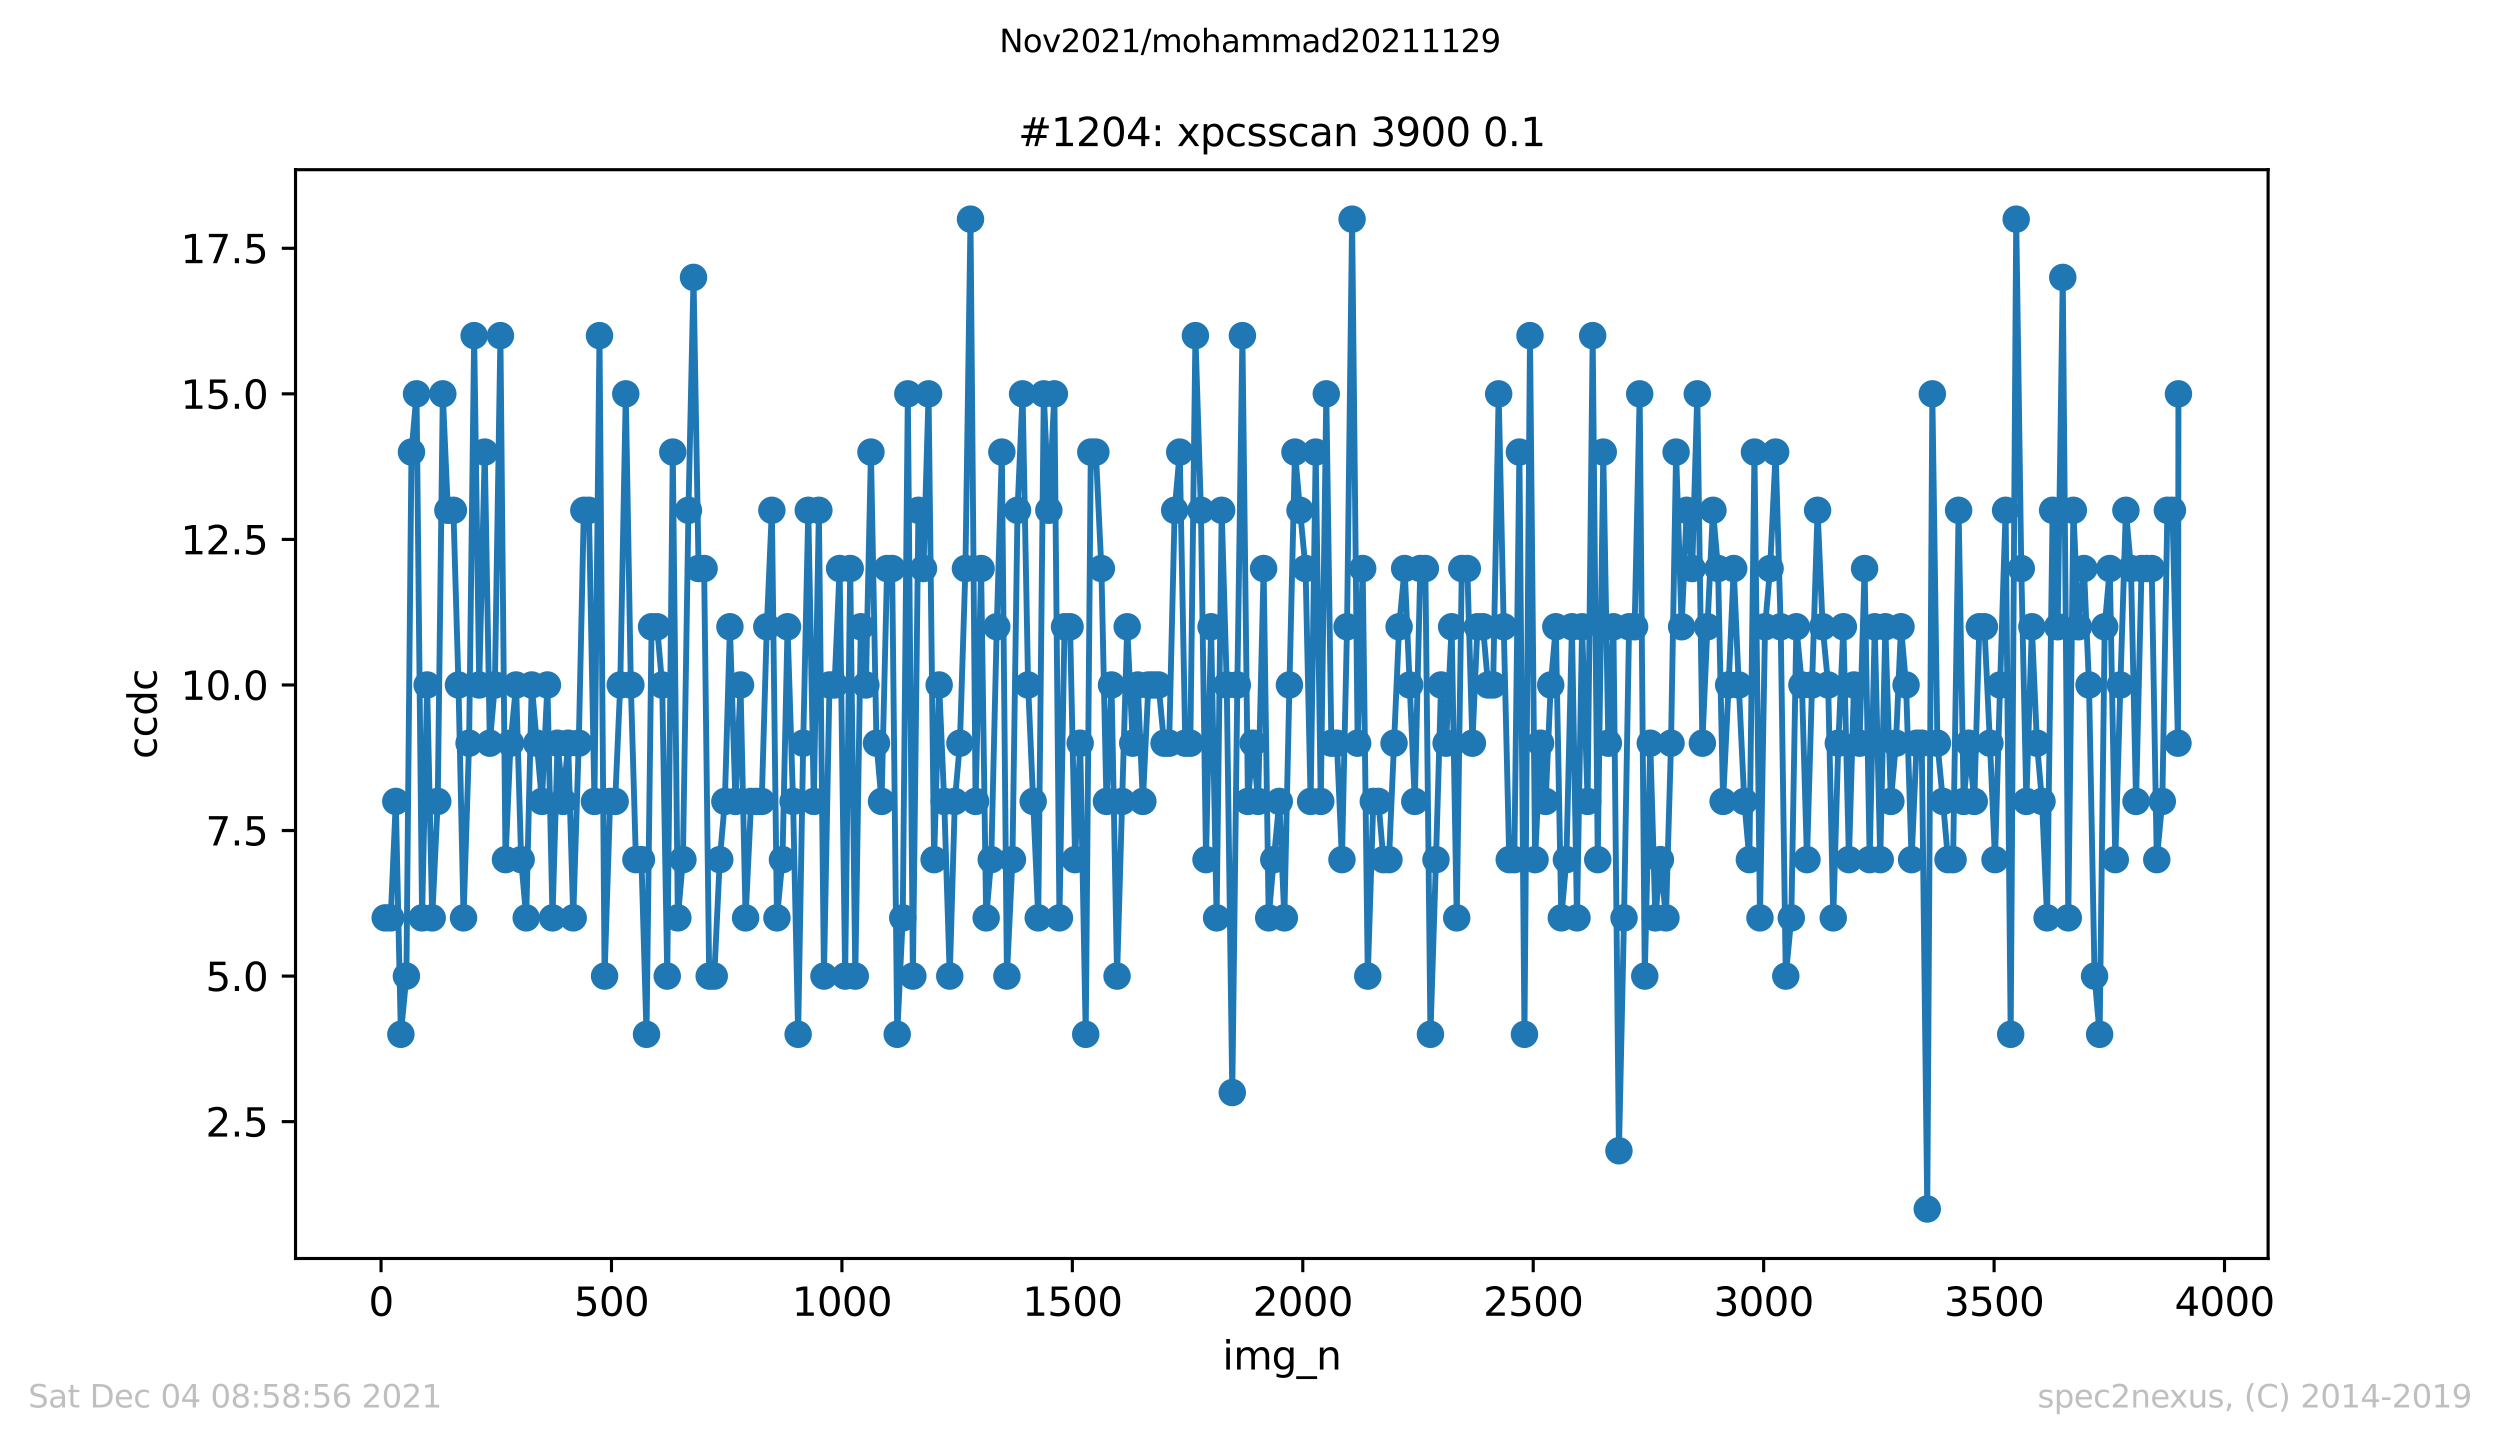 <?xml version="1.0" encoding="utf-8" standalone="no"?>
<!DOCTYPE svg PUBLIC "-//W3C//DTD SVG 1.1//EN"
  "http://www.w3.org/Graphics/SVG/1.1/DTD/svg11.dtd">
<svg height="367.2pt" version="1.1" viewBox="0 0 636.48 367.2" width="636.48pt" xmlns="http://www.w3.org/2000/svg" xmlns:xlink="http://www.w3.org/1999/xlink">
 <defs>
  <style type="text/css">*{stroke-linecap:butt;stroke-linejoin:round;}</style>
 </defs>
 <g id="figure_1">
  <g id="patch_1">
   <path d="M 0 367.2 
L 636.48 367.2 
L 636.48 0 
L 0 0 
z
" style="fill:#ffffff;"/>
  </g>
  <g id="axes_1">
   <g id="patch_2">
    <path d="M 75.24 320.4 
L 577.44 320.4 
L 577.44 43.2 
L 75.24 43.2 
z
" style="fill:#ffffff;"/>
   </g>
   <g id="matplotlib.axis_1">
    <g id="xtick_1">
     <g id="line2d_1">
      <defs>
       <path d="M 0 0 
L 0 3.5 
" id="m459447b470" style="stroke:#000000;stroke-width:0.8;"/>
      </defs>
      <g>
       <use style="stroke:#000000;stroke-width:0.8;" x="97.011" xlink:href="#m459447b470" y="320.4"/>
      </g>
     </g>
     <g id="text_1">
      <!-- 0 -->
      <g transform="translate(93.83 334.998)scale(0.1 -0.1)">
       <defs>
        <path d="M 2034 4250 
Q 1547 4250 1301 3770 
Q 1056 3291 1056 2328 
Q 1056 1369 1301 889 
Q 1547 409 2034 409 
Q 2525 409 2770 889 
Q 3016 1369 3016 2328 
Q 3016 3291 2770 3770 
Q 2525 4250 2034 4250 
z
M 2034 4750 
Q 2819 4750 3233 4129 
Q 3647 3509 3647 2328 
Q 3647 1150 3233 529 
Q 2819 -91 2034 -91 
Q 1250 -91 836 529 
Q 422 1150 422 2328 
Q 422 3509 836 4129 
Q 1250 4750 2034 4750 
z
" id="DejaVuSans-30" transform="scale(0.016)"/>
       </defs>
       <use xlink:href="#DejaVuSans-30"/>
      </g>
     </g>
    </g>
    <g id="xtick_2">
     <g id="line2d_2">
      <g>
       <use style="stroke:#000000;stroke-width:0.8;" x="155.678" xlink:href="#m459447b470" y="320.4"/>
      </g>
     </g>
     <g id="text_2">
      <!-- 500 -->
      <g transform="translate(146.134 334.998)scale(0.1 -0.1)">
       <defs>
        <path d="M 691 4666 
L 3169 4666 
L 3169 4134 
L 1269 4134 
L 1269 2991 
Q 1406 3038 1543 3061 
Q 1681 3084 1819 3084 
Q 2600 3084 3056 2656 
Q 3513 2228 3513 1497 
Q 3513 744 3044 326 
Q 2575 -91 1722 -91 
Q 1428 -91 1123 -41 
Q 819 9 494 109 
L 494 744 
Q 775 591 1075 516 
Q 1375 441 1709 441 
Q 2250 441 2565 725 
Q 2881 1009 2881 1497 
Q 2881 1984 2565 2268 
Q 2250 2553 1709 2553 
Q 1456 2553 1204 2497 
Q 953 2441 691 2322 
L 691 4666 
z
" id="DejaVuSans-35" transform="scale(0.016)"/>
       </defs>
       <use xlink:href="#DejaVuSans-35"/>
       <use x="63.623" xlink:href="#DejaVuSans-30"/>
       <use x="127.246" xlink:href="#DejaVuSans-30"/>
      </g>
     </g>
    </g>
    <g id="xtick_3">
     <g id="line2d_3">
      <g>
       <use style="stroke:#000000;stroke-width:0.8;" x="214.345" xlink:href="#m459447b470" y="320.4"/>
      </g>
     </g>
     <g id="text_3">
      <!-- 1000 -->
      <g transform="translate(201.62 334.998)scale(0.1 -0.1)">
       <defs>
        <path d="M 794 531 
L 1825 531 
L 1825 4091 
L 703 3866 
L 703 4441 
L 1819 4666 
L 2450 4666 
L 2450 531 
L 3481 531 
L 3481 0 
L 794 0 
L 794 531 
z
" id="DejaVuSans-31" transform="scale(0.016)"/>
       </defs>
       <use xlink:href="#DejaVuSans-31"/>
       <use x="63.623" xlink:href="#DejaVuSans-30"/>
       <use x="127.246" xlink:href="#DejaVuSans-30"/>
       <use x="190.869" xlink:href="#DejaVuSans-30"/>
      </g>
     </g>
    </g>
    <g id="xtick_4">
     <g id="line2d_4">
      <g>
       <use style="stroke:#000000;stroke-width:0.8;" x="273.012" xlink:href="#m459447b470" y="320.4"/>
      </g>
     </g>
     <g id="text_4">
      <!-- 1500 -->
      <g transform="translate(260.287 334.998)scale(0.1 -0.1)">
       <use xlink:href="#DejaVuSans-31"/>
       <use x="63.623" xlink:href="#DejaVuSans-35"/>
       <use x="127.246" xlink:href="#DejaVuSans-30"/>
       <use x="190.869" xlink:href="#DejaVuSans-30"/>
      </g>
     </g>
    </g>
    <g id="xtick_5">
     <g id="line2d_5">
      <g>
       <use style="stroke:#000000;stroke-width:0.8;" x="331.679" xlink:href="#m459447b470" y="320.4"/>
      </g>
     </g>
     <g id="text_5">
      <!-- 2000 -->
      <g transform="translate(318.954 334.998)scale(0.1 -0.1)">
       <defs>
        <path d="M 1228 531 
L 3431 531 
L 3431 0 
L 469 0 
L 469 531 
Q 828 903 1448 1529 
Q 2069 2156 2228 2338 
Q 2531 2678 2651 2914 
Q 2772 3150 2772 3378 
Q 2772 3750 2511 3984 
Q 2250 4219 1831 4219 
Q 1534 4219 1204 4116 
Q 875 4013 500 3803 
L 500 4441 
Q 881 4594 1212 4672 
Q 1544 4750 1819 4750 
Q 2544 4750 2975 4387 
Q 3406 4025 3406 3419 
Q 3406 3131 3298 2873 
Q 3191 2616 2906 2266 
Q 2828 2175 2409 1742 
Q 1991 1309 1228 531 
z
" id="DejaVuSans-32" transform="scale(0.016)"/>
       </defs>
       <use xlink:href="#DejaVuSans-32"/>
       <use x="63.623" xlink:href="#DejaVuSans-30"/>
       <use x="127.246" xlink:href="#DejaVuSans-30"/>
       <use x="190.869" xlink:href="#DejaVuSans-30"/>
      </g>
     </g>
    </g>
    <g id="xtick_6">
     <g id="line2d_6">
      <g>
       <use style="stroke:#000000;stroke-width:0.8;" x="390.346" xlink:href="#m459447b470" y="320.4"/>
      </g>
     </g>
     <g id="text_6">
      <!-- 2500 -->
      <g transform="translate(377.621 334.998)scale(0.1 -0.1)">
       <use xlink:href="#DejaVuSans-32"/>
       <use x="63.623" xlink:href="#DejaVuSans-35"/>
       <use x="127.246" xlink:href="#DejaVuSans-30"/>
       <use x="190.869" xlink:href="#DejaVuSans-30"/>
      </g>
     </g>
    </g>
    <g id="xtick_7">
     <g id="line2d_7">
      <g>
       <use style="stroke:#000000;stroke-width:0.8;" x="449.012" xlink:href="#m459447b470" y="320.4"/>
      </g>
     </g>
     <g id="text_7">
      <!-- 3000 -->
      <g transform="translate(436.287 334.998)scale(0.1 -0.1)">
       <defs>
        <path d="M 2597 2516 
Q 3050 2419 3304 2112 
Q 3559 1806 3559 1356 
Q 3559 666 3084 287 
Q 2609 -91 1734 -91 
Q 1441 -91 1130 -33 
Q 819 25 488 141 
L 488 750 
Q 750 597 1062 519 
Q 1375 441 1716 441 
Q 2309 441 2620 675 
Q 2931 909 2931 1356 
Q 2931 1769 2642 2001 
Q 2353 2234 1838 2234 
L 1294 2234 
L 1294 2753 
L 1863 2753 
Q 2328 2753 2575 2939 
Q 2822 3125 2822 3475 
Q 2822 3834 2567 4026 
Q 2313 4219 1838 4219 
Q 1578 4219 1281 4162 
Q 984 4106 628 3988 
L 628 4550 
Q 988 4650 1302 4700 
Q 1616 4750 1894 4750 
Q 2613 4750 3031 4423 
Q 3450 4097 3450 3541 
Q 3450 3153 3228 2886 
Q 3006 2619 2597 2516 
z
" id="DejaVuSans-33" transform="scale(0.016)"/>
       </defs>
       <use xlink:href="#DejaVuSans-33"/>
       <use x="63.623" xlink:href="#DejaVuSans-30"/>
       <use x="127.246" xlink:href="#DejaVuSans-30"/>
       <use x="190.869" xlink:href="#DejaVuSans-30"/>
      </g>
     </g>
    </g>
    <g id="xtick_8">
     <g id="line2d_8">
      <g>
       <use style="stroke:#000000;stroke-width:0.8;" x="507.679" xlink:href="#m459447b470" y="320.4"/>
      </g>
     </g>
     <g id="text_8">
      <!-- 3500 -->
      <g transform="translate(494.954 334.998)scale(0.1 -0.1)">
       <use xlink:href="#DejaVuSans-33"/>
       <use x="63.623" xlink:href="#DejaVuSans-35"/>
       <use x="127.246" xlink:href="#DejaVuSans-30"/>
       <use x="190.869" xlink:href="#DejaVuSans-30"/>
      </g>
     </g>
    </g>
    <g id="xtick_9">
     <g id="line2d_9">
      <g>
       <use style="stroke:#000000;stroke-width:0.8;" x="566.346" xlink:href="#m459447b470" y="320.4"/>
      </g>
     </g>
     <g id="text_9">
      <!-- 4000 -->
      <g transform="translate(553.621 334.998)scale(0.1 -0.1)">
       <defs>
        <path d="M 2419 4116 
L 825 1625 
L 2419 1625 
L 2419 4116 
z
M 2253 4666 
L 3047 4666 
L 3047 1625 
L 3713 1625 
L 3713 1100 
L 3047 1100 
L 3047 0 
L 2419 0 
L 2419 1100 
L 313 1100 
L 313 1709 
L 2253 4666 
z
" id="DejaVuSans-34" transform="scale(0.016)"/>
       </defs>
       <use xlink:href="#DejaVuSans-34"/>
       <use x="63.623" xlink:href="#DejaVuSans-30"/>
       <use x="127.246" xlink:href="#DejaVuSans-30"/>
       <use x="190.869" xlink:href="#DejaVuSans-30"/>
      </g>
     </g>
    </g>
    <g id="text_10">
     <!-- img_n -->
     <g transform="translate(311.238 348.677)scale(0.1 -0.1)">
      <defs>
       <path d="M 603 3500 
L 1178 3500 
L 1178 0 
L 603 0 
L 603 3500 
z
M 603 4863 
L 1178 4863 
L 1178 4134 
L 603 4134 
L 603 4863 
z
" id="DejaVuSans-69" transform="scale(0.016)"/>
       <path d="M 3328 2828 
Q 3544 3216 3844 3400 
Q 4144 3584 4550 3584 
Q 5097 3584 5394 3201 
Q 5691 2819 5691 2113 
L 5691 0 
L 5113 0 
L 5113 2094 
Q 5113 2597 4934 2840 
Q 4756 3084 4391 3084 
Q 3944 3084 3684 2787 
Q 3425 2491 3425 1978 
L 3425 0 
L 2847 0 
L 2847 2094 
Q 2847 2600 2669 2842 
Q 2491 3084 2119 3084 
Q 1678 3084 1418 2786 
Q 1159 2488 1159 1978 
L 1159 0 
L 581 0 
L 581 3500 
L 1159 3500 
L 1159 2956 
Q 1356 3278 1631 3431 
Q 1906 3584 2284 3584 
Q 2666 3584 2933 3390 
Q 3200 3197 3328 2828 
z
" id="DejaVuSans-6d" transform="scale(0.016)"/>
       <path d="M 2906 1791 
Q 2906 2416 2648 2759 
Q 2391 3103 1925 3103 
Q 1463 3103 1205 2759 
Q 947 2416 947 1791 
Q 947 1169 1205 825 
Q 1463 481 1925 481 
Q 2391 481 2648 825 
Q 2906 1169 2906 1791 
z
M 3481 434 
Q 3481 -459 3084 -895 
Q 2688 -1331 1869 -1331 
Q 1566 -1331 1297 -1286 
Q 1028 -1241 775 -1147 
L 775 -588 
Q 1028 -725 1275 -790 
Q 1522 -856 1778 -856 
Q 2344 -856 2625 -561 
Q 2906 -266 2906 331 
L 2906 616 
Q 2728 306 2450 153 
Q 2172 0 1784 0 
Q 1141 0 747 490 
Q 353 981 353 1791 
Q 353 2603 747 3093 
Q 1141 3584 1784 3584 
Q 2172 3584 2450 3431 
Q 2728 3278 2906 2969 
L 2906 3500 
L 3481 3500 
L 3481 434 
z
" id="DejaVuSans-67" transform="scale(0.016)"/>
       <path d="M 3263 -1063 
L 3263 -1509 
L -63 -1509 
L -63 -1063 
L 3263 -1063 
z
" id="DejaVuSans-5f" transform="scale(0.016)"/>
       <path d="M 3513 2113 
L 3513 0 
L 2938 0 
L 2938 2094 
Q 2938 2591 2744 2837 
Q 2550 3084 2163 3084 
Q 1697 3084 1428 2787 
Q 1159 2491 1159 1978 
L 1159 0 
L 581 0 
L 581 3500 
L 1159 3500 
L 1159 2956 
Q 1366 3272 1645 3428 
Q 1925 3584 2291 3584 
Q 2894 3584 3203 3211 
Q 3513 2838 3513 2113 
z
" id="DejaVuSans-6e" transform="scale(0.016)"/>
      </defs>
      <use xlink:href="#DejaVuSans-69"/>
      <use x="27.783" xlink:href="#DejaVuSans-6d"/>
      <use x="125.195" xlink:href="#DejaVuSans-67"/>
      <use x="188.672" xlink:href="#DejaVuSans-5f"/>
      <use x="238.672" xlink:href="#DejaVuSans-6e"/>
     </g>
    </g>
   </g>
   <g id="matplotlib.axis_2">
    <g id="ytick_1">
     <g id="line2d_10">
      <defs>
       <path d="M 0 0 
L -3.5 0 
" id="m5857a98518" style="stroke:#000000;stroke-width:0.8;"/>
      </defs>
      <g>
       <use style="stroke:#000000;stroke-width:0.8;" x="75.24" xlink:href="#m5857a98518" y="285.565"/>
      </g>
     </g>
     <g id="text_11">
      <!-- 2.5 -->
      <g transform="translate(52.337 289.364)scale(0.1 -0.1)">
       <defs>
        <path d="M 684 794 
L 1344 794 
L 1344 0 
L 684 0 
L 684 794 
z
" id="DejaVuSans-2e" transform="scale(0.016)"/>
       </defs>
       <use xlink:href="#DejaVuSans-32"/>
       <use x="63.623" xlink:href="#DejaVuSans-2e"/>
       <use x="95.41" xlink:href="#DejaVuSans-35"/>
      </g>
     </g>
    </g>
    <g id="ytick_2">
     <g id="line2d_11">
      <g>
       <use style="stroke:#000000;stroke-width:0.8;" x="75.24" xlink:href="#m5857a98518" y="248.506"/>
      </g>
     </g>
     <g id="text_12">
      <!-- 5.0 -->
      <g transform="translate(52.337 252.305)scale(0.1 -0.1)">
       <use xlink:href="#DejaVuSans-35"/>
       <use x="63.623" xlink:href="#DejaVuSans-2e"/>
       <use x="95.41" xlink:href="#DejaVuSans-30"/>
      </g>
     </g>
    </g>
    <g id="ytick_3">
     <g id="line2d_12">
      <g>
       <use style="stroke:#000000;stroke-width:0.8;" x="75.24" xlink:href="#m5857a98518" y="211.447"/>
      </g>
     </g>
     <g id="text_13">
      <!-- 7.5 -->
      <g transform="translate(52.337 215.246)scale(0.1 -0.1)">
       <defs>
        <path d="M 525 4666 
L 3525 4666 
L 3525 4397 
L 1831 0 
L 1172 0 
L 2766 4134 
L 525 4134 
L 525 4666 
z
" id="DejaVuSans-37" transform="scale(0.016)"/>
       </defs>
       <use xlink:href="#DejaVuSans-37"/>
       <use x="63.623" xlink:href="#DejaVuSans-2e"/>
       <use x="95.41" xlink:href="#DejaVuSans-35"/>
      </g>
     </g>
    </g>
    <g id="ytick_4">
     <g id="line2d_13">
      <g>
       <use style="stroke:#000000;stroke-width:0.8;" x="75.24" xlink:href="#m5857a98518" y="174.388"/>
      </g>
     </g>
     <g id="text_14">
      <!-- 10.0 -->
      <g transform="translate(45.974 178.187)scale(0.1 -0.1)">
       <use xlink:href="#DejaVuSans-31"/>
       <use x="63.623" xlink:href="#DejaVuSans-30"/>
       <use x="127.246" xlink:href="#DejaVuSans-2e"/>
       <use x="159.033" xlink:href="#DejaVuSans-30"/>
      </g>
     </g>
    </g>
    <g id="ytick_5">
     <g id="line2d_14">
      <g>
       <use style="stroke:#000000;stroke-width:0.8;" x="75.24" xlink:href="#m5857a98518" y="137.329"/>
      </g>
     </g>
     <g id="text_15">
      <!-- 12.5 -->
      <g transform="translate(45.974 141.129)scale(0.1 -0.1)">
       <use xlink:href="#DejaVuSans-31"/>
       <use x="63.623" xlink:href="#DejaVuSans-32"/>
       <use x="127.246" xlink:href="#DejaVuSans-2e"/>
       <use x="159.033" xlink:href="#DejaVuSans-35"/>
      </g>
     </g>
    </g>
    <g id="ytick_6">
     <g id="line2d_15">
      <g>
       <use style="stroke:#000000;stroke-width:0.8;" x="75.24" xlink:href="#m5857a98518" y="100.271"/>
      </g>
     </g>
     <g id="text_16">
      <!-- 15.0 -->
      <g transform="translate(45.974 104.07)scale(0.1 -0.1)">
       <use xlink:href="#DejaVuSans-31"/>
       <use x="63.623" xlink:href="#DejaVuSans-35"/>
       <use x="127.246" xlink:href="#DejaVuSans-2e"/>
       <use x="159.033" xlink:href="#DejaVuSans-30"/>
      </g>
     </g>
    </g>
    <g id="ytick_7">
     <g id="line2d_16">
      <g>
       <use style="stroke:#000000;stroke-width:0.8;" x="75.24" xlink:href="#m5857a98518" y="63.212"/>
      </g>
     </g>
     <g id="text_17">
      <!-- 17.5 -->
      <g transform="translate(45.974 67.011)scale(0.1 -0.1)">
       <use xlink:href="#DejaVuSans-31"/>
       <use x="63.623" xlink:href="#DejaVuSans-37"/>
       <use x="127.246" xlink:href="#DejaVuSans-2e"/>
       <use x="159.033" xlink:href="#DejaVuSans-35"/>
      </g>
     </g>
    </g>
    <g id="text_18">
     <!-- ccdc -->
     <g transform="translate(39.895 193.222)rotate(-90)scale(0.1 -0.1)">
      <defs>
       <path d="M 3122 3366 
L 3122 2828 
Q 2878 2963 2633 3030 
Q 2388 3097 2138 3097 
Q 1578 3097 1268 2742 
Q 959 2388 959 1747 
Q 959 1106 1268 751 
Q 1578 397 2138 397 
Q 2388 397 2633 464 
Q 2878 531 3122 666 
L 3122 134 
Q 2881 22 2623 -34 
Q 2366 -91 2075 -91 
Q 1284 -91 818 406 
Q 353 903 353 1747 
Q 353 2603 823 3093 
Q 1294 3584 2113 3584 
Q 2378 3584 2631 3529 
Q 2884 3475 3122 3366 
z
" id="DejaVuSans-63" transform="scale(0.016)"/>
       <path d="M 2906 2969 
L 2906 4863 
L 3481 4863 
L 3481 0 
L 2906 0 
L 2906 525 
Q 2725 213 2448 61 
Q 2172 -91 1784 -91 
Q 1150 -91 751 415 
Q 353 922 353 1747 
Q 353 2572 751 3078 
Q 1150 3584 1784 3584 
Q 2172 3584 2448 3432 
Q 2725 3281 2906 2969 
z
M 947 1747 
Q 947 1113 1208 752 
Q 1469 391 1925 391 
Q 2381 391 2643 752 
Q 2906 1113 2906 1747 
Q 2906 2381 2643 2742 
Q 2381 3103 1925 3103 
Q 1469 3103 1208 2742 
Q 947 2381 947 1747 
z
" id="DejaVuSans-64" transform="scale(0.016)"/>
      </defs>
      <use xlink:href="#DejaVuSans-63"/>
      <use x="54.98" xlink:href="#DejaVuSans-63"/>
      <use x="109.961" xlink:href="#DejaVuSans-64"/>
      <use x="173.438" xlink:href="#DejaVuSans-63"/>
     </g>
    </g>
   </g>
   <g id="line2d_17">
    <path clip-path="url(#p37608a62da)" d="M 98.067 233.682 
L 99.475 233.682 
L 100.766 204.035 
L 102.057 263.329 
L 103.465 248.506 
L 104.755 115.094 
L 106.046 100.271 
L 107.454 233.682 
L 108.745 174.388 
L 110.035 233.682 
L 111.443 204.035 
L 112.734 100.271 
L 114.025 129.918 
L 115.433 129.918 
L 116.723 174.388 
L 118.014 233.682 
L 119.422 189.212 
L 120.713 85.447 
L 122.003 174.388 
L 123.411 115.094 
L 124.702 189.212 
L 125.993 174.388 
L 127.401 85.447 
L 128.691 218.859 
L 129.982 189.212 
L 131.39 174.388 
L 132.681 218.859 
L 133.971 233.682 
L 135.379 174.388 
L 137.961 204.035 
L 139.369 174.388 
L 140.659 233.682 
L 141.95 189.212 
L 143.358 204.035 
L 144.649 189.212 
L 145.939 233.682 
L 147.347 189.212 
L 148.638 129.918 
L 149.929 129.918 
L 151.337 204.035 
L 152.627 85.447 
L 153.918 248.506 
L 155.326 204.035 
L 156.617 204.035 
L 157.907 174.388 
L 159.315 100.271 
L 160.606 174.388 
L 161.897 218.859 
L 163.305 218.859 
L 164.595 263.329 
L 165.886 159.565 
L 167.294 159.565 
L 168.585 174.388 
L 169.876 248.506 
L 171.284 115.094 
L 172.574 233.682 
L 173.865 218.859 
L 175.273 129.918 
L 176.564 70.624 
L 177.854 144.741 
L 179.262 144.741 
L 180.553 248.506 
L 181.844 248.506 
L 183.252 218.859 
L 184.542 204.035 
L 185.833 159.565 
L 187.241 204.035 
L 188.532 174.388 
L 189.822 233.682 
L 191.23 204.035 
L 193.929 204.035 
L 195.22 159.565 
L 196.51 129.918 
L 197.801 233.682 
L 199.209 218.859 
L 200.5 159.565 
L 201.908 204.035 
L 203.198 263.329 
L 204.489 189.212 
L 205.78 129.918 
L 207.188 204.035 
L 208.478 129.918 
L 209.769 248.506 
L 211.177 174.388 
L 212.468 174.388 
L 213.758 144.741 
L 215.166 248.506 
L 216.457 144.741 
L 217.748 248.506 
L 219.156 159.565 
L 220.446 174.388 
L 221.737 115.094 
L 223.145 189.212 
L 224.436 204.035 
L 225.844 144.741 
L 227.134 144.741 
L 228.425 263.329 
L 229.833 233.682 
L 231.124 100.271 
L 232.414 248.506 
L 233.822 129.918 
L 235.113 144.741 
L 236.404 100.271 
L 237.812 218.859 
L 239.102 174.388 
L 240.393 204.035 
L 241.801 248.506 
L 243.092 204.035 
L 244.382 189.212 
L 245.79 144.741 
L 247.081 55.8 
L 248.372 204.035 
L 249.78 144.741 
L 251.07 233.682 
L 252.361 218.859 
L 253.769 159.565 
L 255.06 115.094 
L 256.35 248.506 
L 257.758 218.859 
L 259.049 129.918 
L 260.34 100.271 
L 261.748 174.388 
L 264.329 233.682 
L 265.737 100.271 
L 267.028 129.918 
L 268.436 100.271 
L 269.726 233.682 
L 271.017 159.565 
L 272.425 159.565 
L 273.716 218.859 
L 275.007 189.212 
L 276.415 263.329 
L 277.705 115.094 
L 278.996 115.094 
L 280.404 144.741 
L 281.695 204.035 
L 282.985 174.388 
L 284.393 248.506 
L 286.975 159.565 
L 288.383 189.212 
L 289.673 174.388 
L 290.964 204.035 
L 292.372 174.388 
L 294.953 174.388 
L 296.361 189.212 
L 297.652 189.212 
L 299.06 129.918 
L 300.351 115.094 
L 301.759 189.212 
L 303.049 189.212 
L 304.34 85.447 
L 305.748 129.918 
L 307.039 218.859 
L 308.329 159.565 
L 309.737 233.682 
L 311.028 129.918 
L 312.319 174.388 
L 313.727 278.153 
L 315.017 174.388 
L 316.308 85.447 
L 317.716 204.035 
L 319.007 189.212 
L 320.297 204.035 
L 321.705 144.741 
L 322.996 233.682 
L 324.287 218.859 
L 325.695 204.035 
L 326.985 233.682 
L 328.276 174.388 
L 329.684 115.094 
L 330.975 129.918 
L 332.383 144.741 
L 333.673 204.035 
L 334.964 115.094 
L 336.255 204.035 
L 337.663 100.271 
L 338.953 189.212 
L 340.361 189.212 
L 341.652 218.859 
L 342.943 159.565 
L 344.233 55.8 
L 345.641 189.212 
L 346.932 144.741 
L 348.223 248.506 
L 349.631 204.035 
L 350.921 204.035 
L 352.212 218.859 
L 353.62 218.859 
L 356.201 159.565 
L 357.609 144.741 
L 360.191 204.035 
L 361.599 144.741 
L 362.889 144.741 
L 364.18 263.329 
L 365.588 218.859 
L 366.879 174.388 
L 368.169 189.212 
L 369.577 159.565 
L 370.868 233.682 
L 372.159 144.741 
L 373.567 144.741 
L 374.857 189.212 
L 376.148 159.565 
L 377.556 159.565 
L 378.847 174.388 
L 380.138 174.388 
L 381.546 100.271 
L 382.836 159.565 
L 384.244 218.859 
L 385.535 218.859 
L 386.826 115.094 
L 388.116 263.329 
L 389.524 85.447 
L 390.815 218.859 
L 392.223 189.212 
L 393.514 204.035 
L 394.804 174.388 
L 396.095 159.565 
L 397.503 233.682 
L 398.794 218.859 
L 400.202 159.565 
L 401.492 233.682 
L 402.783 159.565 
L 404.191 204.035 
L 405.482 85.447 
L 406.772 218.859 
L 408.18 115.094 
L 409.471 189.212 
L 410.762 159.565 
L 412.17 292.976 
L 413.46 233.682 
L 414.751 159.565 
L 416.159 159.565 
L 417.45 100.271 
L 418.74 248.506 
L 420.148 189.212 
L 421.439 233.682 
L 422.73 218.859 
L 424.138 233.682 
L 425.428 189.212 
L 426.719 115.094 
L 428.127 159.565 
L 429.418 129.918 
L 430.826 144.741 
L 432.116 100.271 
L 433.407 189.212 
L 434.698 159.565 
L 436.106 129.918 
L 437.396 144.741 
L 438.687 204.035 
L 440.095 174.388 
L 441.386 144.741 
L 442.676 174.388 
L 444.084 204.035 
L 445.375 218.859 
L 446.666 115.094 
L 448.074 233.682 
L 449.364 159.565 
L 450.655 144.741 
L 452.063 115.094 
L 453.354 159.565 
L 454.644 248.506 
L 456.052 233.682 
L 457.343 159.565 
L 458.751 174.388 
L 460.042 218.859 
L 461.332 174.388 
L 462.74 129.918 
L 464.031 159.565 
L 465.439 174.388 
L 466.73 233.682 
L 468.02 189.212 
L 469.311 159.565 
L 470.719 218.859 
L 472.01 174.388 
L 473.418 189.212 
L 474.708 144.741 
L 475.999 218.859 
L 477.29 159.565 
L 478.698 218.859 
L 479.988 159.565 
L 481.396 204.035 
L 482.687 189.212 
L 483.978 159.565 
L 485.269 174.388 
L 486.677 218.859 
L 487.967 189.212 
L 489.258 189.212 
L 490.666 307.8 
L 491.957 100.271 
L 493.247 189.212 
L 494.655 204.035 
L 495.946 218.859 
L 497.237 218.859 
L 498.645 129.918 
L 499.935 204.035 
L 501.226 189.212 
L 502.634 204.035 
L 503.925 159.565 
L 505.215 159.565 
L 506.623 189.212 
L 507.914 218.859 
L 509.205 174.388 
L 510.613 129.918 
L 511.903 263.329 
L 513.311 55.8 
L 514.602 144.741 
L 515.893 204.035 
L 517.301 159.565 
L 518.591 189.212 
L 519.882 204.035 
L 521.173 233.682 
L 522.581 129.918 
L 523.871 159.565 
L 525.162 70.624 
L 526.57 233.682 
L 527.861 129.918 
L 529.151 159.565 
L 530.559 144.741 
L 531.85 174.388 
L 533.258 248.506 
L 534.549 263.329 
L 535.839 159.565 
L 537.13 144.741 
L 538.538 218.859 
L 539.829 174.388 
L 541.237 129.918 
L 542.527 144.741 
L 543.818 204.035 
L 545.226 144.741 
L 547.807 144.741 
L 549.098 218.859 
L 550.506 204.035 
L 551.797 129.918 
L 553.087 129.918 
L 554.495 189.212 
L 554.613 100.271 
L 554.613 100.271 
" style="fill:none;stroke:#1f77b4;stroke-linecap:square;stroke-width:1.5;"/>
    <defs>
     <path d="M 0 3 
C 0.796 3 1.559 2.684 2.121 2.121 
C 2.684 1.559 3 0.796 3 0 
C 3 -0.796 2.684 -1.559 2.121 -2.121 
C 1.559 -2.684 0.796 -3 0 -3 
C -0.796 -3 -1.559 -2.684 -2.121 -2.121 
C -2.684 -1.559 -3 -0.796 -3 0 
C -3 0.796 -2.684 1.559 -2.121 2.121 
C -1.559 2.684 -0.796 3 0 3 
z
" id="m45da14b121" style="stroke:#1f77b4;"/>
    </defs>
    <g clip-path="url(#p37608a62da)">
     <use style="fill:#1f77b4;stroke:#1f77b4;" x="98.067" xlink:href="#m45da14b121" y="233.682"/>
     <use style="fill:#1f77b4;stroke:#1f77b4;" x="99.475" xlink:href="#m45da14b121" y="233.682"/>
     <use style="fill:#1f77b4;stroke:#1f77b4;" x="100.766" xlink:href="#m45da14b121" y="204.035"/>
     <use style="fill:#1f77b4;stroke:#1f77b4;" x="102.057" xlink:href="#m45da14b121" y="263.329"/>
     <use style="fill:#1f77b4;stroke:#1f77b4;" x="103.465" xlink:href="#m45da14b121" y="248.506"/>
     <use style="fill:#1f77b4;stroke:#1f77b4;" x="104.755" xlink:href="#m45da14b121" y="115.094"/>
     <use style="fill:#1f77b4;stroke:#1f77b4;" x="106.046" xlink:href="#m45da14b121" y="100.271"/>
     <use style="fill:#1f77b4;stroke:#1f77b4;" x="107.454" xlink:href="#m45da14b121" y="233.682"/>
     <use style="fill:#1f77b4;stroke:#1f77b4;" x="108.745" xlink:href="#m45da14b121" y="174.388"/>
     <use style="fill:#1f77b4;stroke:#1f77b4;" x="110.035" xlink:href="#m45da14b121" y="233.682"/>
     <use style="fill:#1f77b4;stroke:#1f77b4;" x="111.443" xlink:href="#m45da14b121" y="204.035"/>
     <use style="fill:#1f77b4;stroke:#1f77b4;" x="112.734" xlink:href="#m45da14b121" y="100.271"/>
     <use style="fill:#1f77b4;stroke:#1f77b4;" x="114.025" xlink:href="#m45da14b121" y="129.918"/>
     <use style="fill:#1f77b4;stroke:#1f77b4;" x="115.433" xlink:href="#m45da14b121" y="129.918"/>
     <use style="fill:#1f77b4;stroke:#1f77b4;" x="116.723" xlink:href="#m45da14b121" y="174.388"/>
     <use style="fill:#1f77b4;stroke:#1f77b4;" x="118.014" xlink:href="#m45da14b121" y="233.682"/>
     <use style="fill:#1f77b4;stroke:#1f77b4;" x="119.422" xlink:href="#m45da14b121" y="189.212"/>
     <use style="fill:#1f77b4;stroke:#1f77b4;" x="120.713" xlink:href="#m45da14b121" y="85.447"/>
     <use style="fill:#1f77b4;stroke:#1f77b4;" x="122.003" xlink:href="#m45da14b121" y="174.388"/>
     <use style="fill:#1f77b4;stroke:#1f77b4;" x="123.411" xlink:href="#m45da14b121" y="115.094"/>
     <use style="fill:#1f77b4;stroke:#1f77b4;" x="124.702" xlink:href="#m45da14b121" y="189.212"/>
     <use style="fill:#1f77b4;stroke:#1f77b4;" x="125.993" xlink:href="#m45da14b121" y="174.388"/>
     <use style="fill:#1f77b4;stroke:#1f77b4;" x="127.401" xlink:href="#m45da14b121" y="85.447"/>
     <use style="fill:#1f77b4;stroke:#1f77b4;" x="128.691" xlink:href="#m45da14b121" y="218.859"/>
     <use style="fill:#1f77b4;stroke:#1f77b4;" x="129.982" xlink:href="#m45da14b121" y="189.212"/>
     <use style="fill:#1f77b4;stroke:#1f77b4;" x="131.39" xlink:href="#m45da14b121" y="174.388"/>
     <use style="fill:#1f77b4;stroke:#1f77b4;" x="132.681" xlink:href="#m45da14b121" y="218.859"/>
     <use style="fill:#1f77b4;stroke:#1f77b4;" x="133.971" xlink:href="#m45da14b121" y="233.682"/>
     <use style="fill:#1f77b4;stroke:#1f77b4;" x="135.379" xlink:href="#m45da14b121" y="174.388"/>
     <use style="fill:#1f77b4;stroke:#1f77b4;" x="136.67" xlink:href="#m45da14b121" y="189.212"/>
     <use style="fill:#1f77b4;stroke:#1f77b4;" x="137.961" xlink:href="#m45da14b121" y="204.035"/>
     <use style="fill:#1f77b4;stroke:#1f77b4;" x="139.369" xlink:href="#m45da14b121" y="174.388"/>
     <use style="fill:#1f77b4;stroke:#1f77b4;" x="140.659" xlink:href="#m45da14b121" y="233.682"/>
     <use style="fill:#1f77b4;stroke:#1f77b4;" x="141.95" xlink:href="#m45da14b121" y="189.212"/>
     <use style="fill:#1f77b4;stroke:#1f77b4;" x="143.358" xlink:href="#m45da14b121" y="204.035"/>
     <use style="fill:#1f77b4;stroke:#1f77b4;" x="144.649" xlink:href="#m45da14b121" y="189.212"/>
     <use style="fill:#1f77b4;stroke:#1f77b4;" x="145.939" xlink:href="#m45da14b121" y="233.682"/>
     <use style="fill:#1f77b4;stroke:#1f77b4;" x="147.347" xlink:href="#m45da14b121" y="189.212"/>
     <use style="fill:#1f77b4;stroke:#1f77b4;" x="148.638" xlink:href="#m45da14b121" y="129.918"/>
     <use style="fill:#1f77b4;stroke:#1f77b4;" x="149.929" xlink:href="#m45da14b121" y="129.918"/>
     <use style="fill:#1f77b4;stroke:#1f77b4;" x="151.337" xlink:href="#m45da14b121" y="204.035"/>
     <use style="fill:#1f77b4;stroke:#1f77b4;" x="152.627" xlink:href="#m45da14b121" y="85.447"/>
     <use style="fill:#1f77b4;stroke:#1f77b4;" x="153.918" xlink:href="#m45da14b121" y="248.506"/>
     <use style="fill:#1f77b4;stroke:#1f77b4;" x="155.326" xlink:href="#m45da14b121" y="204.035"/>
     <use style="fill:#1f77b4;stroke:#1f77b4;" x="156.617" xlink:href="#m45da14b121" y="204.035"/>
     <use style="fill:#1f77b4;stroke:#1f77b4;" x="157.907" xlink:href="#m45da14b121" y="174.388"/>
     <use style="fill:#1f77b4;stroke:#1f77b4;" x="159.315" xlink:href="#m45da14b121" y="100.271"/>
     <use style="fill:#1f77b4;stroke:#1f77b4;" x="160.606" xlink:href="#m45da14b121" y="174.388"/>
     <use style="fill:#1f77b4;stroke:#1f77b4;" x="161.897" xlink:href="#m45da14b121" y="218.859"/>
     <use style="fill:#1f77b4;stroke:#1f77b4;" x="163.305" xlink:href="#m45da14b121" y="218.859"/>
     <use style="fill:#1f77b4;stroke:#1f77b4;" x="164.595" xlink:href="#m45da14b121" y="263.329"/>
     <use style="fill:#1f77b4;stroke:#1f77b4;" x="165.886" xlink:href="#m45da14b121" y="159.565"/>
     <use style="fill:#1f77b4;stroke:#1f77b4;" x="167.294" xlink:href="#m45da14b121" y="159.565"/>
     <use style="fill:#1f77b4;stroke:#1f77b4;" x="168.585" xlink:href="#m45da14b121" y="174.388"/>
     <use style="fill:#1f77b4;stroke:#1f77b4;" x="169.876" xlink:href="#m45da14b121" y="248.506"/>
     <use style="fill:#1f77b4;stroke:#1f77b4;" x="171.284" xlink:href="#m45da14b121" y="115.094"/>
     <use style="fill:#1f77b4;stroke:#1f77b4;" x="172.574" xlink:href="#m45da14b121" y="233.682"/>
     <use style="fill:#1f77b4;stroke:#1f77b4;" x="173.865" xlink:href="#m45da14b121" y="218.859"/>
     <use style="fill:#1f77b4;stroke:#1f77b4;" x="175.273" xlink:href="#m45da14b121" y="129.918"/>
     <use style="fill:#1f77b4;stroke:#1f77b4;" x="176.564" xlink:href="#m45da14b121" y="70.624"/>
     <use style="fill:#1f77b4;stroke:#1f77b4;" x="177.854" xlink:href="#m45da14b121" y="144.741"/>
     <use style="fill:#1f77b4;stroke:#1f77b4;" x="179.262" xlink:href="#m45da14b121" y="144.741"/>
     <use style="fill:#1f77b4;stroke:#1f77b4;" x="180.553" xlink:href="#m45da14b121" y="248.506"/>
     <use style="fill:#1f77b4;stroke:#1f77b4;" x="181.844" xlink:href="#m45da14b121" y="248.506"/>
     <use style="fill:#1f77b4;stroke:#1f77b4;" x="183.252" xlink:href="#m45da14b121" y="218.859"/>
     <use style="fill:#1f77b4;stroke:#1f77b4;" x="184.542" xlink:href="#m45da14b121" y="204.035"/>
     <use style="fill:#1f77b4;stroke:#1f77b4;" x="185.833" xlink:href="#m45da14b121" y="159.565"/>
     <use style="fill:#1f77b4;stroke:#1f77b4;" x="187.241" xlink:href="#m45da14b121" y="204.035"/>
     <use style="fill:#1f77b4;stroke:#1f77b4;" x="188.532" xlink:href="#m45da14b121" y="174.388"/>
     <use style="fill:#1f77b4;stroke:#1f77b4;" x="189.822" xlink:href="#m45da14b121" y="233.682"/>
     <use style="fill:#1f77b4;stroke:#1f77b4;" x="191.23" xlink:href="#m45da14b121" y="204.035"/>
     <use style="fill:#1f77b4;stroke:#1f77b4;" x="192.521" xlink:href="#m45da14b121" y="204.035"/>
     <use style="fill:#1f77b4;stroke:#1f77b4;" x="193.929" xlink:href="#m45da14b121" y="204.035"/>
     <use style="fill:#1f77b4;stroke:#1f77b4;" x="195.22" xlink:href="#m45da14b121" y="159.565"/>
     <use style="fill:#1f77b4;stroke:#1f77b4;" x="196.51" xlink:href="#m45da14b121" y="129.918"/>
     <use style="fill:#1f77b4;stroke:#1f77b4;" x="197.801" xlink:href="#m45da14b121" y="233.682"/>
     <use style="fill:#1f77b4;stroke:#1f77b4;" x="199.209" xlink:href="#m45da14b121" y="218.859"/>
     <use style="fill:#1f77b4;stroke:#1f77b4;" x="200.5" xlink:href="#m45da14b121" y="159.565"/>
     <use style="fill:#1f77b4;stroke:#1f77b4;" x="201.908" xlink:href="#m45da14b121" y="204.035"/>
     <use style="fill:#1f77b4;stroke:#1f77b4;" x="203.198" xlink:href="#m45da14b121" y="263.329"/>
     <use style="fill:#1f77b4;stroke:#1f77b4;" x="204.489" xlink:href="#m45da14b121" y="189.212"/>
     <use style="fill:#1f77b4;stroke:#1f77b4;" x="205.78" xlink:href="#m45da14b121" y="129.918"/>
     <use style="fill:#1f77b4;stroke:#1f77b4;" x="207.188" xlink:href="#m45da14b121" y="204.035"/>
     <use style="fill:#1f77b4;stroke:#1f77b4;" x="208.478" xlink:href="#m45da14b121" y="129.918"/>
     <use style="fill:#1f77b4;stroke:#1f77b4;" x="209.769" xlink:href="#m45da14b121" y="248.506"/>
     <use style="fill:#1f77b4;stroke:#1f77b4;" x="211.177" xlink:href="#m45da14b121" y="174.388"/>
     <use style="fill:#1f77b4;stroke:#1f77b4;" x="212.468" xlink:href="#m45da14b121" y="174.388"/>
     <use style="fill:#1f77b4;stroke:#1f77b4;" x="213.758" xlink:href="#m45da14b121" y="144.741"/>
     <use style="fill:#1f77b4;stroke:#1f77b4;" x="215.166" xlink:href="#m45da14b121" y="248.506"/>
     <use style="fill:#1f77b4;stroke:#1f77b4;" x="216.457" xlink:href="#m45da14b121" y="144.741"/>
     <use style="fill:#1f77b4;stroke:#1f77b4;" x="217.748" xlink:href="#m45da14b121" y="248.506"/>
     <use style="fill:#1f77b4;stroke:#1f77b4;" x="219.156" xlink:href="#m45da14b121" y="159.565"/>
     <use style="fill:#1f77b4;stroke:#1f77b4;" x="220.446" xlink:href="#m45da14b121" y="174.388"/>
     <use style="fill:#1f77b4;stroke:#1f77b4;" x="221.737" xlink:href="#m45da14b121" y="115.094"/>
     <use style="fill:#1f77b4;stroke:#1f77b4;" x="223.145" xlink:href="#m45da14b121" y="189.212"/>
     <use style="fill:#1f77b4;stroke:#1f77b4;" x="224.436" xlink:href="#m45da14b121" y="204.035"/>
     <use style="fill:#1f77b4;stroke:#1f77b4;" x="225.844" xlink:href="#m45da14b121" y="144.741"/>
     <use style="fill:#1f77b4;stroke:#1f77b4;" x="227.134" xlink:href="#m45da14b121" y="144.741"/>
     <use style="fill:#1f77b4;stroke:#1f77b4;" x="228.425" xlink:href="#m45da14b121" y="263.329"/>
     <use style="fill:#1f77b4;stroke:#1f77b4;" x="229.833" xlink:href="#m45da14b121" y="233.682"/>
     <use style="fill:#1f77b4;stroke:#1f77b4;" x="231.124" xlink:href="#m45da14b121" y="100.271"/>
     <use style="fill:#1f77b4;stroke:#1f77b4;" x="232.414" xlink:href="#m45da14b121" y="248.506"/>
     <use style="fill:#1f77b4;stroke:#1f77b4;" x="233.822" xlink:href="#m45da14b121" y="129.918"/>
     <use style="fill:#1f77b4;stroke:#1f77b4;" x="235.113" xlink:href="#m45da14b121" y="144.741"/>
     <use style="fill:#1f77b4;stroke:#1f77b4;" x="236.404" xlink:href="#m45da14b121" y="100.271"/>
     <use style="fill:#1f77b4;stroke:#1f77b4;" x="237.812" xlink:href="#m45da14b121" y="218.859"/>
     <use style="fill:#1f77b4;stroke:#1f77b4;" x="239.102" xlink:href="#m45da14b121" y="174.388"/>
     <use style="fill:#1f77b4;stroke:#1f77b4;" x="240.393" xlink:href="#m45da14b121" y="204.035"/>
     <use style="fill:#1f77b4;stroke:#1f77b4;" x="241.801" xlink:href="#m45da14b121" y="248.506"/>
     <use style="fill:#1f77b4;stroke:#1f77b4;" x="243.092" xlink:href="#m45da14b121" y="204.035"/>
     <use style="fill:#1f77b4;stroke:#1f77b4;" x="244.382" xlink:href="#m45da14b121" y="189.212"/>
     <use style="fill:#1f77b4;stroke:#1f77b4;" x="245.79" xlink:href="#m45da14b121" y="144.741"/>
     <use style="fill:#1f77b4;stroke:#1f77b4;" x="247.081" xlink:href="#m45da14b121" y="55.8"/>
     <use style="fill:#1f77b4;stroke:#1f77b4;" x="248.372" xlink:href="#m45da14b121" y="204.035"/>
     <use style="fill:#1f77b4;stroke:#1f77b4;" x="249.78" xlink:href="#m45da14b121" y="144.741"/>
     <use style="fill:#1f77b4;stroke:#1f77b4;" x="251.07" xlink:href="#m45da14b121" y="233.682"/>
     <use style="fill:#1f77b4;stroke:#1f77b4;" x="252.361" xlink:href="#m45da14b121" y="218.859"/>
     <use style="fill:#1f77b4;stroke:#1f77b4;" x="253.769" xlink:href="#m45da14b121" y="159.565"/>
     <use style="fill:#1f77b4;stroke:#1f77b4;" x="255.06" xlink:href="#m45da14b121" y="115.094"/>
     <use style="fill:#1f77b4;stroke:#1f77b4;" x="256.35" xlink:href="#m45da14b121" y="248.506"/>
     <use style="fill:#1f77b4;stroke:#1f77b4;" x="257.758" xlink:href="#m45da14b121" y="218.859"/>
     <use style="fill:#1f77b4;stroke:#1f77b4;" x="259.049" xlink:href="#m45da14b121" y="129.918"/>
     <use style="fill:#1f77b4;stroke:#1f77b4;" x="260.34" xlink:href="#m45da14b121" y="100.271"/>
     <use style="fill:#1f77b4;stroke:#1f77b4;" x="261.748" xlink:href="#m45da14b121" y="174.388"/>
     <use style="fill:#1f77b4;stroke:#1f77b4;" x="263.038" xlink:href="#m45da14b121" y="204.035"/>
     <use style="fill:#1f77b4;stroke:#1f77b4;" x="264.329" xlink:href="#m45da14b121" y="233.682"/>
     <use style="fill:#1f77b4;stroke:#1f77b4;" x="265.737" xlink:href="#m45da14b121" y="100.271"/>
     <use style="fill:#1f77b4;stroke:#1f77b4;" x="267.028" xlink:href="#m45da14b121" y="129.918"/>
     <use style="fill:#1f77b4;stroke:#1f77b4;" x="268.436" xlink:href="#m45da14b121" y="100.271"/>
     <use style="fill:#1f77b4;stroke:#1f77b4;" x="269.726" xlink:href="#m45da14b121" y="233.682"/>
     <use style="fill:#1f77b4;stroke:#1f77b4;" x="271.017" xlink:href="#m45da14b121" y="159.565"/>
     <use style="fill:#1f77b4;stroke:#1f77b4;" x="272.425" xlink:href="#m45da14b121" y="159.565"/>
     <use style="fill:#1f77b4;stroke:#1f77b4;" x="273.716" xlink:href="#m45da14b121" y="218.859"/>
     <use style="fill:#1f77b4;stroke:#1f77b4;" x="275.007" xlink:href="#m45da14b121" y="189.212"/>
     <use style="fill:#1f77b4;stroke:#1f77b4;" x="276.415" xlink:href="#m45da14b121" y="263.329"/>
     <use style="fill:#1f77b4;stroke:#1f77b4;" x="277.705" xlink:href="#m45da14b121" y="115.094"/>
     <use style="fill:#1f77b4;stroke:#1f77b4;" x="278.996" xlink:href="#m45da14b121" y="115.094"/>
     <use style="fill:#1f77b4;stroke:#1f77b4;" x="280.404" xlink:href="#m45da14b121" y="144.741"/>
     <use style="fill:#1f77b4;stroke:#1f77b4;" x="281.695" xlink:href="#m45da14b121" y="204.035"/>
     <use style="fill:#1f77b4;stroke:#1f77b4;" x="282.985" xlink:href="#m45da14b121" y="174.388"/>
     <use style="fill:#1f77b4;stroke:#1f77b4;" x="284.393" xlink:href="#m45da14b121" y="248.506"/>
     <use style="fill:#1f77b4;stroke:#1f77b4;" x="285.684" xlink:href="#m45da14b121" y="204.035"/>
     <use style="fill:#1f77b4;stroke:#1f77b4;" x="286.975" xlink:href="#m45da14b121" y="159.565"/>
     <use style="fill:#1f77b4;stroke:#1f77b4;" x="288.383" xlink:href="#m45da14b121" y="189.212"/>
     <use style="fill:#1f77b4;stroke:#1f77b4;" x="289.673" xlink:href="#m45da14b121" y="174.388"/>
     <use style="fill:#1f77b4;stroke:#1f77b4;" x="290.964" xlink:href="#m45da14b121" y="204.035"/>
     <use style="fill:#1f77b4;stroke:#1f77b4;" x="292.372" xlink:href="#m45da14b121" y="174.388"/>
     <use style="fill:#1f77b4;stroke:#1f77b4;" x="293.663" xlink:href="#m45da14b121" y="174.388"/>
     <use style="fill:#1f77b4;stroke:#1f77b4;" x="294.953" xlink:href="#m45da14b121" y="174.388"/>
     <use style="fill:#1f77b4;stroke:#1f77b4;" x="296.361" xlink:href="#m45da14b121" y="189.212"/>
     <use style="fill:#1f77b4;stroke:#1f77b4;" x="297.652" xlink:href="#m45da14b121" y="189.212"/>
     <use style="fill:#1f77b4;stroke:#1f77b4;" x="299.06" xlink:href="#m45da14b121" y="129.918"/>
     <use style="fill:#1f77b4;stroke:#1f77b4;" x="300.351" xlink:href="#m45da14b121" y="115.094"/>
     <use style="fill:#1f77b4;stroke:#1f77b4;" x="301.759" xlink:href="#m45da14b121" y="189.212"/>
     <use style="fill:#1f77b4;stroke:#1f77b4;" x="303.049" xlink:href="#m45da14b121" y="189.212"/>
     <use style="fill:#1f77b4;stroke:#1f77b4;" x="304.34" xlink:href="#m45da14b121" y="85.447"/>
     <use style="fill:#1f77b4;stroke:#1f77b4;" x="305.748" xlink:href="#m45da14b121" y="129.918"/>
     <use style="fill:#1f77b4;stroke:#1f77b4;" x="307.039" xlink:href="#m45da14b121" y="218.859"/>
     <use style="fill:#1f77b4;stroke:#1f77b4;" x="308.329" xlink:href="#m45da14b121" y="159.565"/>
     <use style="fill:#1f77b4;stroke:#1f77b4;" x="309.737" xlink:href="#m45da14b121" y="233.682"/>
     <use style="fill:#1f77b4;stroke:#1f77b4;" x="311.028" xlink:href="#m45da14b121" y="129.918"/>
     <use style="fill:#1f77b4;stroke:#1f77b4;" x="312.319" xlink:href="#m45da14b121" y="174.388"/>
     <use style="fill:#1f77b4;stroke:#1f77b4;" x="313.727" xlink:href="#m45da14b121" y="278.153"/>
     <use style="fill:#1f77b4;stroke:#1f77b4;" x="315.017" xlink:href="#m45da14b121" y="174.388"/>
     <use style="fill:#1f77b4;stroke:#1f77b4;" x="316.308" xlink:href="#m45da14b121" y="85.447"/>
     <use style="fill:#1f77b4;stroke:#1f77b4;" x="317.716" xlink:href="#m45da14b121" y="204.035"/>
     <use style="fill:#1f77b4;stroke:#1f77b4;" x="319.007" xlink:href="#m45da14b121" y="189.212"/>
     <use style="fill:#1f77b4;stroke:#1f77b4;" x="320.297" xlink:href="#m45da14b121" y="204.035"/>
     <use style="fill:#1f77b4;stroke:#1f77b4;" x="321.705" xlink:href="#m45da14b121" y="144.741"/>
     <use style="fill:#1f77b4;stroke:#1f77b4;" x="322.996" xlink:href="#m45da14b121" y="233.682"/>
     <use style="fill:#1f77b4;stroke:#1f77b4;" x="324.287" xlink:href="#m45da14b121" y="218.859"/>
     <use style="fill:#1f77b4;stroke:#1f77b4;" x="325.695" xlink:href="#m45da14b121" y="204.035"/>
     <use style="fill:#1f77b4;stroke:#1f77b4;" x="326.985" xlink:href="#m45da14b121" y="233.682"/>
     <use style="fill:#1f77b4;stroke:#1f77b4;" x="328.276" xlink:href="#m45da14b121" y="174.388"/>
     <use style="fill:#1f77b4;stroke:#1f77b4;" x="329.684" xlink:href="#m45da14b121" y="115.094"/>
     <use style="fill:#1f77b4;stroke:#1f77b4;" x="330.975" xlink:href="#m45da14b121" y="129.918"/>
     <use style="fill:#1f77b4;stroke:#1f77b4;" x="332.383" xlink:href="#m45da14b121" y="144.741"/>
     <use style="fill:#1f77b4;stroke:#1f77b4;" x="333.673" xlink:href="#m45da14b121" y="204.035"/>
     <use style="fill:#1f77b4;stroke:#1f77b4;" x="334.964" xlink:href="#m45da14b121" y="115.094"/>
     <use style="fill:#1f77b4;stroke:#1f77b4;" x="336.255" xlink:href="#m45da14b121" y="204.035"/>
     <use style="fill:#1f77b4;stroke:#1f77b4;" x="337.663" xlink:href="#m45da14b121" y="100.271"/>
     <use style="fill:#1f77b4;stroke:#1f77b4;" x="338.953" xlink:href="#m45da14b121" y="189.212"/>
     <use style="fill:#1f77b4;stroke:#1f77b4;" x="340.361" xlink:href="#m45da14b121" y="189.212"/>
     <use style="fill:#1f77b4;stroke:#1f77b4;" x="341.652" xlink:href="#m45da14b121" y="218.859"/>
     <use style="fill:#1f77b4;stroke:#1f77b4;" x="342.943" xlink:href="#m45da14b121" y="159.565"/>
     <use style="fill:#1f77b4;stroke:#1f77b4;" x="344.233" xlink:href="#m45da14b121" y="55.8"/>
     <use style="fill:#1f77b4;stroke:#1f77b4;" x="345.641" xlink:href="#m45da14b121" y="189.212"/>
     <use style="fill:#1f77b4;stroke:#1f77b4;" x="346.932" xlink:href="#m45da14b121" y="144.741"/>
     <use style="fill:#1f77b4;stroke:#1f77b4;" x="348.223" xlink:href="#m45da14b121" y="248.506"/>
     <use style="fill:#1f77b4;stroke:#1f77b4;" x="349.631" xlink:href="#m45da14b121" y="204.035"/>
     <use style="fill:#1f77b4;stroke:#1f77b4;" x="350.921" xlink:href="#m45da14b121" y="204.035"/>
     <use style="fill:#1f77b4;stroke:#1f77b4;" x="352.212" xlink:href="#m45da14b121" y="218.859"/>
     <use style="fill:#1f77b4;stroke:#1f77b4;" x="353.62" xlink:href="#m45da14b121" y="218.859"/>
     <use style="fill:#1f77b4;stroke:#1f77b4;" x="354.911" xlink:href="#m45da14b121" y="189.212"/>
     <use style="fill:#1f77b4;stroke:#1f77b4;" x="356.201" xlink:href="#m45da14b121" y="159.565"/>
     <use style="fill:#1f77b4;stroke:#1f77b4;" x="357.609" xlink:href="#m45da14b121" y="144.741"/>
     <use style="fill:#1f77b4;stroke:#1f77b4;" x="358.9" xlink:href="#m45da14b121" y="174.388"/>
     <use style="fill:#1f77b4;stroke:#1f77b4;" x="360.191" xlink:href="#m45da14b121" y="204.035"/>
     <use style="fill:#1f77b4;stroke:#1f77b4;" x="361.599" xlink:href="#m45da14b121" y="144.741"/>
     <use style="fill:#1f77b4;stroke:#1f77b4;" x="362.889" xlink:href="#m45da14b121" y="144.741"/>
     <use style="fill:#1f77b4;stroke:#1f77b4;" x="364.18" xlink:href="#m45da14b121" y="263.329"/>
     <use style="fill:#1f77b4;stroke:#1f77b4;" x="365.588" xlink:href="#m45da14b121" y="218.859"/>
     <use style="fill:#1f77b4;stroke:#1f77b4;" x="366.879" xlink:href="#m45da14b121" y="174.388"/>
     <use style="fill:#1f77b4;stroke:#1f77b4;" x="368.169" xlink:href="#m45da14b121" y="189.212"/>
     <use style="fill:#1f77b4;stroke:#1f77b4;" x="369.577" xlink:href="#m45da14b121" y="159.565"/>
     <use style="fill:#1f77b4;stroke:#1f77b4;" x="370.868" xlink:href="#m45da14b121" y="233.682"/>
     <use style="fill:#1f77b4;stroke:#1f77b4;" x="372.159" xlink:href="#m45da14b121" y="144.741"/>
     <use style="fill:#1f77b4;stroke:#1f77b4;" x="373.567" xlink:href="#m45da14b121" y="144.741"/>
     <use style="fill:#1f77b4;stroke:#1f77b4;" x="374.857" xlink:href="#m45da14b121" y="189.212"/>
     <use style="fill:#1f77b4;stroke:#1f77b4;" x="376.148" xlink:href="#m45da14b121" y="159.565"/>
     <use style="fill:#1f77b4;stroke:#1f77b4;" x="377.556" xlink:href="#m45da14b121" y="159.565"/>
     <use style="fill:#1f77b4;stroke:#1f77b4;" x="378.847" xlink:href="#m45da14b121" y="174.388"/>
     <use style="fill:#1f77b4;stroke:#1f77b4;" x="380.138" xlink:href="#m45da14b121" y="174.388"/>
     <use style="fill:#1f77b4;stroke:#1f77b4;" x="381.546" xlink:href="#m45da14b121" y="100.271"/>
     <use style="fill:#1f77b4;stroke:#1f77b4;" x="382.836" xlink:href="#m45da14b121" y="159.565"/>
     <use style="fill:#1f77b4;stroke:#1f77b4;" x="384.244" xlink:href="#m45da14b121" y="218.859"/>
     <use style="fill:#1f77b4;stroke:#1f77b4;" x="385.535" xlink:href="#m45da14b121" y="218.859"/>
     <use style="fill:#1f77b4;stroke:#1f77b4;" x="386.826" xlink:href="#m45da14b121" y="115.094"/>
     <use style="fill:#1f77b4;stroke:#1f77b4;" x="388.116" xlink:href="#m45da14b121" y="263.329"/>
     <use style="fill:#1f77b4;stroke:#1f77b4;" x="389.524" xlink:href="#m45da14b121" y="85.447"/>
     <use style="fill:#1f77b4;stroke:#1f77b4;" x="390.815" xlink:href="#m45da14b121" y="218.859"/>
     <use style="fill:#1f77b4;stroke:#1f77b4;" x="392.223" xlink:href="#m45da14b121" y="189.212"/>
     <use style="fill:#1f77b4;stroke:#1f77b4;" x="393.514" xlink:href="#m45da14b121" y="204.035"/>
     <use style="fill:#1f77b4;stroke:#1f77b4;" x="394.804" xlink:href="#m45da14b121" y="174.388"/>
     <use style="fill:#1f77b4;stroke:#1f77b4;" x="396.095" xlink:href="#m45da14b121" y="159.565"/>
     <use style="fill:#1f77b4;stroke:#1f77b4;" x="397.503" xlink:href="#m45da14b121" y="233.682"/>
     <use style="fill:#1f77b4;stroke:#1f77b4;" x="398.794" xlink:href="#m45da14b121" y="218.859"/>
     <use style="fill:#1f77b4;stroke:#1f77b4;" x="400.202" xlink:href="#m45da14b121" y="159.565"/>
     <use style="fill:#1f77b4;stroke:#1f77b4;" x="401.492" xlink:href="#m45da14b121" y="233.682"/>
     <use style="fill:#1f77b4;stroke:#1f77b4;" x="402.783" xlink:href="#m45da14b121" y="159.565"/>
     <use style="fill:#1f77b4;stroke:#1f77b4;" x="404.191" xlink:href="#m45da14b121" y="204.035"/>
     <use style="fill:#1f77b4;stroke:#1f77b4;" x="405.482" xlink:href="#m45da14b121" y="85.447"/>
     <use style="fill:#1f77b4;stroke:#1f77b4;" x="406.772" xlink:href="#m45da14b121" y="218.859"/>
     <use style="fill:#1f77b4;stroke:#1f77b4;" x="408.18" xlink:href="#m45da14b121" y="115.094"/>
     <use style="fill:#1f77b4;stroke:#1f77b4;" x="409.471" xlink:href="#m45da14b121" y="189.212"/>
     <use style="fill:#1f77b4;stroke:#1f77b4;" x="410.762" xlink:href="#m45da14b121" y="159.565"/>
     <use style="fill:#1f77b4;stroke:#1f77b4;" x="412.17" xlink:href="#m45da14b121" y="292.976"/>
     <use style="fill:#1f77b4;stroke:#1f77b4;" x="413.46" xlink:href="#m45da14b121" y="233.682"/>
     <use style="fill:#1f77b4;stroke:#1f77b4;" x="414.751" xlink:href="#m45da14b121" y="159.565"/>
     <use style="fill:#1f77b4;stroke:#1f77b4;" x="416.159" xlink:href="#m45da14b121" y="159.565"/>
     <use style="fill:#1f77b4;stroke:#1f77b4;" x="417.45" xlink:href="#m45da14b121" y="100.271"/>
     <use style="fill:#1f77b4;stroke:#1f77b4;" x="418.74" xlink:href="#m45da14b121" y="248.506"/>
     <use style="fill:#1f77b4;stroke:#1f77b4;" x="420.148" xlink:href="#m45da14b121" y="189.212"/>
     <use style="fill:#1f77b4;stroke:#1f77b4;" x="421.439" xlink:href="#m45da14b121" y="233.682"/>
     <use style="fill:#1f77b4;stroke:#1f77b4;" x="422.73" xlink:href="#m45da14b121" y="218.859"/>
     <use style="fill:#1f77b4;stroke:#1f77b4;" x="424.138" xlink:href="#m45da14b121" y="233.682"/>
     <use style="fill:#1f77b4;stroke:#1f77b4;" x="425.428" xlink:href="#m45da14b121" y="189.212"/>
     <use style="fill:#1f77b4;stroke:#1f77b4;" x="426.719" xlink:href="#m45da14b121" y="115.094"/>
     <use style="fill:#1f77b4;stroke:#1f77b4;" x="428.127" xlink:href="#m45da14b121" y="159.565"/>
     <use style="fill:#1f77b4;stroke:#1f77b4;" x="429.418" xlink:href="#m45da14b121" y="129.918"/>
     <use style="fill:#1f77b4;stroke:#1f77b4;" x="430.826" xlink:href="#m45da14b121" y="144.741"/>
     <use style="fill:#1f77b4;stroke:#1f77b4;" x="432.116" xlink:href="#m45da14b121" y="100.271"/>
     <use style="fill:#1f77b4;stroke:#1f77b4;" x="433.407" xlink:href="#m45da14b121" y="189.212"/>
     <use style="fill:#1f77b4;stroke:#1f77b4;" x="434.698" xlink:href="#m45da14b121" y="159.565"/>
     <use style="fill:#1f77b4;stroke:#1f77b4;" x="436.106" xlink:href="#m45da14b121" y="129.918"/>
     <use style="fill:#1f77b4;stroke:#1f77b4;" x="437.396" xlink:href="#m45da14b121" y="144.741"/>
     <use style="fill:#1f77b4;stroke:#1f77b4;" x="438.687" xlink:href="#m45da14b121" y="204.035"/>
     <use style="fill:#1f77b4;stroke:#1f77b4;" x="440.095" xlink:href="#m45da14b121" y="174.388"/>
     <use style="fill:#1f77b4;stroke:#1f77b4;" x="441.386" xlink:href="#m45da14b121" y="144.741"/>
     <use style="fill:#1f77b4;stroke:#1f77b4;" x="442.676" xlink:href="#m45da14b121" y="174.388"/>
     <use style="fill:#1f77b4;stroke:#1f77b4;" x="444.084" xlink:href="#m45da14b121" y="204.035"/>
     <use style="fill:#1f77b4;stroke:#1f77b4;" x="445.375" xlink:href="#m45da14b121" y="218.859"/>
     <use style="fill:#1f77b4;stroke:#1f77b4;" x="446.666" xlink:href="#m45da14b121" y="115.094"/>
     <use style="fill:#1f77b4;stroke:#1f77b4;" x="448.074" xlink:href="#m45da14b121" y="233.682"/>
     <use style="fill:#1f77b4;stroke:#1f77b4;" x="449.364" xlink:href="#m45da14b121" y="159.565"/>
     <use style="fill:#1f77b4;stroke:#1f77b4;" x="450.655" xlink:href="#m45da14b121" y="144.741"/>
     <use style="fill:#1f77b4;stroke:#1f77b4;" x="452.063" xlink:href="#m45da14b121" y="115.094"/>
     <use style="fill:#1f77b4;stroke:#1f77b4;" x="453.354" xlink:href="#m45da14b121" y="159.565"/>
     <use style="fill:#1f77b4;stroke:#1f77b4;" x="454.644" xlink:href="#m45da14b121" y="248.506"/>
     <use style="fill:#1f77b4;stroke:#1f77b4;" x="456.052" xlink:href="#m45da14b121" y="233.682"/>
     <use style="fill:#1f77b4;stroke:#1f77b4;" x="457.343" xlink:href="#m45da14b121" y="159.565"/>
     <use style="fill:#1f77b4;stroke:#1f77b4;" x="458.751" xlink:href="#m45da14b121" y="174.388"/>
     <use style="fill:#1f77b4;stroke:#1f77b4;" x="460.042" xlink:href="#m45da14b121" y="218.859"/>
     <use style="fill:#1f77b4;stroke:#1f77b4;" x="461.332" xlink:href="#m45da14b121" y="174.388"/>
     <use style="fill:#1f77b4;stroke:#1f77b4;" x="462.74" xlink:href="#m45da14b121" y="129.918"/>
     <use style="fill:#1f77b4;stroke:#1f77b4;" x="464.031" xlink:href="#m45da14b121" y="159.565"/>
     <use style="fill:#1f77b4;stroke:#1f77b4;" x="465.439" xlink:href="#m45da14b121" y="174.388"/>
     <use style="fill:#1f77b4;stroke:#1f77b4;" x="466.73" xlink:href="#m45da14b121" y="233.682"/>
     <use style="fill:#1f77b4;stroke:#1f77b4;" x="468.02" xlink:href="#m45da14b121" y="189.212"/>
     <use style="fill:#1f77b4;stroke:#1f77b4;" x="469.311" xlink:href="#m45da14b121" y="159.565"/>
     <use style="fill:#1f77b4;stroke:#1f77b4;" x="470.719" xlink:href="#m45da14b121" y="218.859"/>
     <use style="fill:#1f77b4;stroke:#1f77b4;" x="472.01" xlink:href="#m45da14b121" y="174.388"/>
     <use style="fill:#1f77b4;stroke:#1f77b4;" x="473.418" xlink:href="#m45da14b121" y="189.212"/>
     <use style="fill:#1f77b4;stroke:#1f77b4;" x="474.708" xlink:href="#m45da14b121" y="144.741"/>
     <use style="fill:#1f77b4;stroke:#1f77b4;" x="475.999" xlink:href="#m45da14b121" y="218.859"/>
     <use style="fill:#1f77b4;stroke:#1f77b4;" x="477.29" xlink:href="#m45da14b121" y="159.565"/>
     <use style="fill:#1f77b4;stroke:#1f77b4;" x="478.698" xlink:href="#m45da14b121" y="218.859"/>
     <use style="fill:#1f77b4;stroke:#1f77b4;" x="479.988" xlink:href="#m45da14b121" y="159.565"/>
     <use style="fill:#1f77b4;stroke:#1f77b4;" x="481.396" xlink:href="#m45da14b121" y="204.035"/>
     <use style="fill:#1f77b4;stroke:#1f77b4;" x="482.687" xlink:href="#m45da14b121" y="189.212"/>
     <use style="fill:#1f77b4;stroke:#1f77b4;" x="483.978" xlink:href="#m45da14b121" y="159.565"/>
     <use style="fill:#1f77b4;stroke:#1f77b4;" x="485.269" xlink:href="#m45da14b121" y="174.388"/>
     <use style="fill:#1f77b4;stroke:#1f77b4;" x="486.677" xlink:href="#m45da14b121" y="218.859"/>
     <use style="fill:#1f77b4;stroke:#1f77b4;" x="487.967" xlink:href="#m45da14b121" y="189.212"/>
     <use style="fill:#1f77b4;stroke:#1f77b4;" x="489.258" xlink:href="#m45da14b121" y="189.212"/>
     <use style="fill:#1f77b4;stroke:#1f77b4;" x="490.666" xlink:href="#m45da14b121" y="307.8"/>
     <use style="fill:#1f77b4;stroke:#1f77b4;" x="491.957" xlink:href="#m45da14b121" y="100.271"/>
     <use style="fill:#1f77b4;stroke:#1f77b4;" x="493.247" xlink:href="#m45da14b121" y="189.212"/>
     <use style="fill:#1f77b4;stroke:#1f77b4;" x="494.655" xlink:href="#m45da14b121" y="204.035"/>
     <use style="fill:#1f77b4;stroke:#1f77b4;" x="495.946" xlink:href="#m45da14b121" y="218.859"/>
     <use style="fill:#1f77b4;stroke:#1f77b4;" x="497.237" xlink:href="#m45da14b121" y="218.859"/>
     <use style="fill:#1f77b4;stroke:#1f77b4;" x="498.645" xlink:href="#m45da14b121" y="129.918"/>
     <use style="fill:#1f77b4;stroke:#1f77b4;" x="499.935" xlink:href="#m45da14b121" y="204.035"/>
     <use style="fill:#1f77b4;stroke:#1f77b4;" x="501.226" xlink:href="#m45da14b121" y="189.212"/>
     <use style="fill:#1f77b4;stroke:#1f77b4;" x="502.634" xlink:href="#m45da14b121" y="204.035"/>
     <use style="fill:#1f77b4;stroke:#1f77b4;" x="503.925" xlink:href="#m45da14b121" y="159.565"/>
     <use style="fill:#1f77b4;stroke:#1f77b4;" x="505.215" xlink:href="#m45da14b121" y="159.565"/>
     <use style="fill:#1f77b4;stroke:#1f77b4;" x="506.623" xlink:href="#m45da14b121" y="189.212"/>
     <use style="fill:#1f77b4;stroke:#1f77b4;" x="507.914" xlink:href="#m45da14b121" y="218.859"/>
     <use style="fill:#1f77b4;stroke:#1f77b4;" x="509.205" xlink:href="#m45da14b121" y="174.388"/>
     <use style="fill:#1f77b4;stroke:#1f77b4;" x="510.613" xlink:href="#m45da14b121" y="129.918"/>
     <use style="fill:#1f77b4;stroke:#1f77b4;" x="511.903" xlink:href="#m45da14b121" y="263.329"/>
     <use style="fill:#1f77b4;stroke:#1f77b4;" x="513.311" xlink:href="#m45da14b121" y="55.8"/>
     <use style="fill:#1f77b4;stroke:#1f77b4;" x="514.602" xlink:href="#m45da14b121" y="144.741"/>
     <use style="fill:#1f77b4;stroke:#1f77b4;" x="515.893" xlink:href="#m45da14b121" y="204.035"/>
     <use style="fill:#1f77b4;stroke:#1f77b4;" x="517.301" xlink:href="#m45da14b121" y="159.565"/>
     <use style="fill:#1f77b4;stroke:#1f77b4;" x="518.591" xlink:href="#m45da14b121" y="189.212"/>
     <use style="fill:#1f77b4;stroke:#1f77b4;" x="519.882" xlink:href="#m45da14b121" y="204.035"/>
     <use style="fill:#1f77b4;stroke:#1f77b4;" x="521.173" xlink:href="#m45da14b121" y="233.682"/>
     <use style="fill:#1f77b4;stroke:#1f77b4;" x="522.581" xlink:href="#m45da14b121" y="129.918"/>
     <use style="fill:#1f77b4;stroke:#1f77b4;" x="523.871" xlink:href="#m45da14b121" y="159.565"/>
     <use style="fill:#1f77b4;stroke:#1f77b4;" x="525.162" xlink:href="#m45da14b121" y="70.624"/>
     <use style="fill:#1f77b4;stroke:#1f77b4;" x="526.57" xlink:href="#m45da14b121" y="233.682"/>
     <use style="fill:#1f77b4;stroke:#1f77b4;" x="527.861" xlink:href="#m45da14b121" y="129.918"/>
     <use style="fill:#1f77b4;stroke:#1f77b4;" x="529.151" xlink:href="#m45da14b121" y="159.565"/>
     <use style="fill:#1f77b4;stroke:#1f77b4;" x="530.559" xlink:href="#m45da14b121" y="144.741"/>
     <use style="fill:#1f77b4;stroke:#1f77b4;" x="531.85" xlink:href="#m45da14b121" y="174.388"/>
     <use style="fill:#1f77b4;stroke:#1f77b4;" x="533.258" xlink:href="#m45da14b121" y="248.506"/>
     <use style="fill:#1f77b4;stroke:#1f77b4;" x="534.549" xlink:href="#m45da14b121" y="263.329"/>
     <use style="fill:#1f77b4;stroke:#1f77b4;" x="535.839" xlink:href="#m45da14b121" y="159.565"/>
     <use style="fill:#1f77b4;stroke:#1f77b4;" x="537.13" xlink:href="#m45da14b121" y="144.741"/>
     <use style="fill:#1f77b4;stroke:#1f77b4;" x="538.538" xlink:href="#m45da14b121" y="218.859"/>
     <use style="fill:#1f77b4;stroke:#1f77b4;" x="539.829" xlink:href="#m45da14b121" y="174.388"/>
     <use style="fill:#1f77b4;stroke:#1f77b4;" x="541.237" xlink:href="#m45da14b121" y="129.918"/>
     <use style="fill:#1f77b4;stroke:#1f77b4;" x="542.527" xlink:href="#m45da14b121" y="144.741"/>
     <use style="fill:#1f77b4;stroke:#1f77b4;" x="543.818" xlink:href="#m45da14b121" y="204.035"/>
     <use style="fill:#1f77b4;stroke:#1f77b4;" x="545.226" xlink:href="#m45da14b121" y="144.741"/>
     <use style="fill:#1f77b4;stroke:#1f77b4;" x="546.517" xlink:href="#m45da14b121" y="144.741"/>
     <use style="fill:#1f77b4;stroke:#1f77b4;" x="547.807" xlink:href="#m45da14b121" y="144.741"/>
     <use style="fill:#1f77b4;stroke:#1f77b4;" x="549.098" xlink:href="#m45da14b121" y="218.859"/>
     <use style="fill:#1f77b4;stroke:#1f77b4;" x="550.506" xlink:href="#m45da14b121" y="204.035"/>
     <use style="fill:#1f77b4;stroke:#1f77b4;" x="551.797" xlink:href="#m45da14b121" y="129.918"/>
     <use style="fill:#1f77b4;stroke:#1f77b4;" x="553.087" xlink:href="#m45da14b121" y="129.918"/>
     <use style="fill:#1f77b4;stroke:#1f77b4;" x="554.495" xlink:href="#m45da14b121" y="189.212"/>
     <use style="fill:#1f77b4;stroke:#1f77b4;" x="554.613" xlink:href="#m45da14b121" y="100.271"/>
    </g>
   </g>
   <g id="patch_3">
    <path d="M 75.24 320.4 
L 75.24 43.2 
" style="fill:none;stroke:#000000;stroke-linecap:square;stroke-linejoin:miter;stroke-width:0.8;"/>
   </g>
   <g id="patch_4">
    <path d="M 577.44 320.4 
L 577.44 43.2 
" style="fill:none;stroke:#000000;stroke-linecap:square;stroke-linejoin:miter;stroke-width:0.8;"/>
   </g>
   <g id="patch_5">
    <path d="M 75.24 320.4 
L 577.44 320.4 
" style="fill:none;stroke:#000000;stroke-linecap:square;stroke-linejoin:miter;stroke-width:0.8;"/>
   </g>
   <g id="patch_6">
    <path d="M 75.24 43.2 
L 577.44 43.2 
" style="fill:none;stroke:#000000;stroke-linecap:square;stroke-linejoin:miter;stroke-width:0.8;"/>
   </g>
   <g id="text_19">
    <!-- #1204: xpcsscan 3900 0.1 -->
    <g transform="translate(259.223 37.2)scale(0.1 -0.1)">
     <defs>
      <path d="M 3272 2816 
L 2363 2816 
L 2100 1772 
L 3016 1772 
L 3272 2816 
z
M 2803 4594 
L 2478 3297 
L 3391 3297 
L 3719 4594 
L 4219 4594 
L 3897 3297 
L 4872 3297 
L 4872 2816 
L 3775 2816 
L 3519 1772 
L 4513 1772 
L 4513 1294 
L 3397 1294 
L 3072 0 
L 2572 0 
L 2894 1294 
L 1978 1294 
L 1656 0 
L 1153 0 
L 1478 1294 
L 494 1294 
L 494 1772 
L 1594 1772 
L 1856 2816 
L 850 2816 
L 850 3297 
L 1978 3297 
L 2297 4594 
L 2803 4594 
z
" id="DejaVuSans-23" transform="scale(0.016)"/>
      <path d="M 750 794 
L 1409 794 
L 1409 0 
L 750 0 
L 750 794 
z
M 750 3309 
L 1409 3309 
L 1409 2516 
L 750 2516 
L 750 3309 
z
" id="DejaVuSans-3a" transform="scale(0.016)"/>
      <path id="DejaVuSans-20" transform="scale(0.016)"/>
      <path d="M 3513 3500 
L 2247 1797 
L 3578 0 
L 2900 0 
L 1881 1375 
L 863 0 
L 184 0 
L 1544 1831 
L 300 3500 
L 978 3500 
L 1906 2253 
L 2834 3500 
L 3513 3500 
z
" id="DejaVuSans-78" transform="scale(0.016)"/>
      <path d="M 1159 525 
L 1159 -1331 
L 581 -1331 
L 581 3500 
L 1159 3500 
L 1159 2969 
Q 1341 3281 1617 3432 
Q 1894 3584 2278 3584 
Q 2916 3584 3314 3078 
Q 3713 2572 3713 1747 
Q 3713 922 3314 415 
Q 2916 -91 2278 -91 
Q 1894 -91 1617 61 
Q 1341 213 1159 525 
z
M 3116 1747 
Q 3116 2381 2855 2742 
Q 2594 3103 2138 3103 
Q 1681 3103 1420 2742 
Q 1159 2381 1159 1747 
Q 1159 1113 1420 752 
Q 1681 391 2138 391 
Q 2594 391 2855 752 
Q 3116 1113 3116 1747 
z
" id="DejaVuSans-70" transform="scale(0.016)"/>
      <path d="M 2834 3397 
L 2834 2853 
Q 2591 2978 2328 3040 
Q 2066 3103 1784 3103 
Q 1356 3103 1142 2972 
Q 928 2841 928 2578 
Q 928 2378 1081 2264 
Q 1234 2150 1697 2047 
L 1894 2003 
Q 2506 1872 2764 1633 
Q 3022 1394 3022 966 
Q 3022 478 2636 193 
Q 2250 -91 1575 -91 
Q 1294 -91 989 -36 
Q 684 19 347 128 
L 347 722 
Q 666 556 975 473 
Q 1284 391 1588 391 
Q 1994 391 2212 530 
Q 2431 669 2431 922 
Q 2431 1156 2273 1281 
Q 2116 1406 1581 1522 
L 1381 1569 
Q 847 1681 609 1914 
Q 372 2147 372 2553 
Q 372 3047 722 3315 
Q 1072 3584 1716 3584 
Q 2034 3584 2315 3537 
Q 2597 3491 2834 3397 
z
" id="DejaVuSans-73" transform="scale(0.016)"/>
      <path d="M 2194 1759 
Q 1497 1759 1228 1600 
Q 959 1441 959 1056 
Q 959 750 1161 570 
Q 1363 391 1709 391 
Q 2188 391 2477 730 
Q 2766 1069 2766 1631 
L 2766 1759 
L 2194 1759 
z
M 3341 1997 
L 3341 0 
L 2766 0 
L 2766 531 
Q 2569 213 2275 61 
Q 1981 -91 1556 -91 
Q 1019 -91 701 211 
Q 384 513 384 1019 
Q 384 1609 779 1909 
Q 1175 2209 1959 2209 
L 2766 2209 
L 2766 2266 
Q 2766 2663 2505 2880 
Q 2244 3097 1772 3097 
Q 1472 3097 1187 3025 
Q 903 2953 641 2809 
L 641 3341 
Q 956 3463 1253 3523 
Q 1550 3584 1831 3584 
Q 2591 3584 2966 3190 
Q 3341 2797 3341 1997 
z
" id="DejaVuSans-61" transform="scale(0.016)"/>
      <path d="M 703 97 
L 703 672 
Q 941 559 1184 500 
Q 1428 441 1663 441 
Q 2288 441 2617 861 
Q 2947 1281 2994 2138 
Q 2813 1869 2534 1725 
Q 2256 1581 1919 1581 
Q 1219 1581 811 2004 
Q 403 2428 403 3163 
Q 403 3881 828 4315 
Q 1253 4750 1959 4750 
Q 2769 4750 3195 4129 
Q 3622 3509 3622 2328 
Q 3622 1225 3098 567 
Q 2575 -91 1691 -91 
Q 1453 -91 1209 -44 
Q 966 3 703 97 
z
M 1959 2075 
Q 2384 2075 2632 2365 
Q 2881 2656 2881 3163 
Q 2881 3666 2632 3958 
Q 2384 4250 1959 4250 
Q 1534 4250 1286 3958 
Q 1038 3666 1038 3163 
Q 1038 2656 1286 2365 
Q 1534 2075 1959 2075 
z
" id="DejaVuSans-39" transform="scale(0.016)"/>
     </defs>
     <use xlink:href="#DejaVuSans-23"/>
     <use x="83.789" xlink:href="#DejaVuSans-31"/>
     <use x="147.412" xlink:href="#DejaVuSans-32"/>
     <use x="211.035" xlink:href="#DejaVuSans-30"/>
     <use x="274.658" xlink:href="#DejaVuSans-34"/>
     <use x="338.281" xlink:href="#DejaVuSans-3a"/>
     <use x="371.973" xlink:href="#DejaVuSans-20"/>
     <use x="403.76" xlink:href="#DejaVuSans-78"/>
     <use x="462.939" xlink:href="#DejaVuSans-70"/>
     <use x="526.416" xlink:href="#DejaVuSans-63"/>
     <use x="581.396" xlink:href="#DejaVuSans-73"/>
     <use x="633.496" xlink:href="#DejaVuSans-73"/>
     <use x="685.596" xlink:href="#DejaVuSans-63"/>
     <use x="740.576" xlink:href="#DejaVuSans-61"/>
     <use x="801.855" xlink:href="#DejaVuSans-6e"/>
     <use x="865.234" xlink:href="#DejaVuSans-20"/>
     <use x="897.021" xlink:href="#DejaVuSans-33"/>
     <use x="960.645" xlink:href="#DejaVuSans-39"/>
     <use x="1024.268" xlink:href="#DejaVuSans-30"/>
     <use x="1087.891" xlink:href="#DejaVuSans-30"/>
     <use x="1151.514" xlink:href="#DejaVuSans-20"/>
     <use x="1183.301" xlink:href="#DejaVuSans-30"/>
     <use x="1246.924" xlink:href="#DejaVuSans-2e"/>
     <use x="1278.711" xlink:href="#DejaVuSans-31"/>
    </g>
   </g>
  </g>
  <g id="text_20">
   <!-- Nov2021/mohammad20211129 -->
   <g transform="translate(254.432 13.279)scale(0.08 -0.08)">
    <defs>
     <path d="M 628 4666 
L 1478 4666 
L 3547 763 
L 3547 4666 
L 4159 4666 
L 4159 0 
L 3309 0 
L 1241 3903 
L 1241 0 
L 628 0 
L 628 4666 
z
" id="DejaVuSans-4e" transform="scale(0.016)"/>
     <path d="M 1959 3097 
Q 1497 3097 1228 2736 
Q 959 2375 959 1747 
Q 959 1119 1226 758 
Q 1494 397 1959 397 
Q 2419 397 2687 759 
Q 2956 1122 2956 1747 
Q 2956 2369 2687 2733 
Q 2419 3097 1959 3097 
z
M 1959 3584 
Q 2709 3584 3137 3096 
Q 3566 2609 3566 1747 
Q 3566 888 3137 398 
Q 2709 -91 1959 -91 
Q 1206 -91 779 398 
Q 353 888 353 1747 
Q 353 2609 779 3096 
Q 1206 3584 1959 3584 
z
" id="DejaVuSans-6f" transform="scale(0.016)"/>
     <path d="M 191 3500 
L 800 3500 
L 1894 563 
L 2988 3500 
L 3597 3500 
L 2284 0 
L 1503 0 
L 191 3500 
z
" id="DejaVuSans-76" transform="scale(0.016)"/>
     <path d="M 1625 4666 
L 2156 4666 
L 531 -594 
L 0 -594 
L 1625 4666 
z
" id="DejaVuSans-2f" transform="scale(0.016)"/>
     <path d="M 3513 2113 
L 3513 0 
L 2938 0 
L 2938 2094 
Q 2938 2591 2744 2837 
Q 2550 3084 2163 3084 
Q 1697 3084 1428 2787 
Q 1159 2491 1159 1978 
L 1159 0 
L 581 0 
L 581 4863 
L 1159 4863 
L 1159 2956 
Q 1366 3272 1645 3428 
Q 1925 3584 2291 3584 
Q 2894 3584 3203 3211 
Q 3513 2838 3513 2113 
z
" id="DejaVuSans-68" transform="scale(0.016)"/>
    </defs>
    <use xlink:href="#DejaVuSans-4e"/>
    <use x="74.805" xlink:href="#DejaVuSans-6f"/>
    <use x="135.986" xlink:href="#DejaVuSans-76"/>
    <use x="195.166" xlink:href="#DejaVuSans-32"/>
    <use x="258.789" xlink:href="#DejaVuSans-30"/>
    <use x="322.412" xlink:href="#DejaVuSans-32"/>
    <use x="386.035" xlink:href="#DejaVuSans-31"/>
    <use x="449.658" xlink:href="#DejaVuSans-2f"/>
    <use x="483.35" xlink:href="#DejaVuSans-6d"/>
    <use x="580.762" xlink:href="#DejaVuSans-6f"/>
    <use x="641.943" xlink:href="#DejaVuSans-68"/>
    <use x="705.322" xlink:href="#DejaVuSans-61"/>
    <use x="766.602" xlink:href="#DejaVuSans-6d"/>
    <use x="864.014" xlink:href="#DejaVuSans-6d"/>
    <use x="961.426" xlink:href="#DejaVuSans-61"/>
    <use x="1022.705" xlink:href="#DejaVuSans-64"/>
    <use x="1086.182" xlink:href="#DejaVuSans-32"/>
    <use x="1149.805" xlink:href="#DejaVuSans-30"/>
    <use x="1213.428" xlink:href="#DejaVuSans-32"/>
    <use x="1277.051" xlink:href="#DejaVuSans-31"/>
    <use x="1340.674" xlink:href="#DejaVuSans-31"/>
    <use x="1404.297" xlink:href="#DejaVuSans-31"/>
    <use x="1467.92" xlink:href="#DejaVuSans-32"/>
    <use x="1531.543" xlink:href="#DejaVuSans-39"/>
   </g>
  </g>
  <g id="text_21">
   <!-- Sat Dec 04 08:58:56 2021 -->
   <g style="fill:#808080;opacity:0.5;" transform="translate(7.2 358.336)scale(0.08 -0.08)">
    <defs>
     <path d="M 3425 4513 
L 3425 3897 
Q 3066 4069 2747 4153 
Q 2428 4238 2131 4238 
Q 1616 4238 1336 4038 
Q 1056 3838 1056 3469 
Q 1056 3159 1242 3001 
Q 1428 2844 1947 2747 
L 2328 2669 
Q 3034 2534 3370 2195 
Q 3706 1856 3706 1288 
Q 3706 609 3251 259 
Q 2797 -91 1919 -91 
Q 1588 -91 1214 -16 
Q 841 59 441 206 
L 441 856 
Q 825 641 1194 531 
Q 1563 422 1919 422 
Q 2459 422 2753 634 
Q 3047 847 3047 1241 
Q 3047 1584 2836 1778 
Q 2625 1972 2144 2069 
L 1759 2144 
Q 1053 2284 737 2584 
Q 422 2884 422 3419 
Q 422 4038 858 4394 
Q 1294 4750 2059 4750 
Q 2388 4750 2728 4690 
Q 3069 4631 3425 4513 
z
" id="DejaVuSans-53" transform="scale(0.016)"/>
     <path d="M 1172 4494 
L 1172 3500 
L 2356 3500 
L 2356 3053 
L 1172 3053 
L 1172 1153 
Q 1172 725 1289 603 
Q 1406 481 1766 481 
L 2356 481 
L 2356 0 
L 1766 0 
Q 1100 0 847 248 
Q 594 497 594 1153 
L 594 3053 
L 172 3053 
L 172 3500 
L 594 3500 
L 594 4494 
L 1172 4494 
z
" id="DejaVuSans-74" transform="scale(0.016)"/>
     <path d="M 1259 4147 
L 1259 519 
L 2022 519 
Q 2988 519 3436 956 
Q 3884 1394 3884 2338 
Q 3884 3275 3436 3711 
Q 2988 4147 2022 4147 
L 1259 4147 
z
M 628 4666 
L 1925 4666 
Q 3281 4666 3915 4102 
Q 4550 3538 4550 2338 
Q 4550 1131 3912 565 
Q 3275 0 1925 0 
L 628 0 
L 628 4666 
z
" id="DejaVuSans-44" transform="scale(0.016)"/>
     <path d="M 3597 1894 
L 3597 1613 
L 953 1613 
Q 991 1019 1311 708 
Q 1631 397 2203 397 
Q 2534 397 2845 478 
Q 3156 559 3463 722 
L 3463 178 
Q 3153 47 2828 -22 
Q 2503 -91 2169 -91 
Q 1331 -91 842 396 
Q 353 884 353 1716 
Q 353 2575 817 3079 
Q 1281 3584 2069 3584 
Q 2775 3584 3186 3129 
Q 3597 2675 3597 1894 
z
M 3022 2063 
Q 3016 2534 2758 2815 
Q 2500 3097 2075 3097 
Q 1594 3097 1305 2825 
Q 1016 2553 972 2059 
L 3022 2063 
z
" id="DejaVuSans-65" transform="scale(0.016)"/>
     <path d="M 2034 2216 
Q 1584 2216 1326 1975 
Q 1069 1734 1069 1313 
Q 1069 891 1326 650 
Q 1584 409 2034 409 
Q 2484 409 2743 651 
Q 3003 894 3003 1313 
Q 3003 1734 2745 1975 
Q 2488 2216 2034 2216 
z
M 1403 2484 
Q 997 2584 770 2862 
Q 544 3141 544 3541 
Q 544 4100 942 4425 
Q 1341 4750 2034 4750 
Q 2731 4750 3128 4425 
Q 3525 4100 3525 3541 
Q 3525 3141 3298 2862 
Q 3072 2584 2669 2484 
Q 3125 2378 3379 2068 
Q 3634 1759 3634 1313 
Q 3634 634 3220 271 
Q 2806 -91 2034 -91 
Q 1263 -91 848 271 
Q 434 634 434 1313 
Q 434 1759 690 2068 
Q 947 2378 1403 2484 
z
M 1172 3481 
Q 1172 3119 1398 2916 
Q 1625 2713 2034 2713 
Q 2441 2713 2670 2916 
Q 2900 3119 2900 3481 
Q 2900 3844 2670 4047 
Q 2441 4250 2034 4250 
Q 1625 4250 1398 4047 
Q 1172 3844 1172 3481 
z
" id="DejaVuSans-38" transform="scale(0.016)"/>
     <path d="M 2113 2584 
Q 1688 2584 1439 2293 
Q 1191 2003 1191 1497 
Q 1191 994 1439 701 
Q 1688 409 2113 409 
Q 2538 409 2786 701 
Q 3034 994 3034 1497 
Q 3034 2003 2786 2293 
Q 2538 2584 2113 2584 
z
M 3366 4563 
L 3366 3988 
Q 3128 4100 2886 4159 
Q 2644 4219 2406 4219 
Q 1781 4219 1451 3797 
Q 1122 3375 1075 2522 
Q 1259 2794 1537 2939 
Q 1816 3084 2150 3084 
Q 2853 3084 3261 2657 
Q 3669 2231 3669 1497 
Q 3669 778 3244 343 
Q 2819 -91 2113 -91 
Q 1303 -91 875 529 
Q 447 1150 447 2328 
Q 447 3434 972 4092 
Q 1497 4750 2381 4750 
Q 2619 4750 2861 4703 
Q 3103 4656 3366 4563 
z
" id="DejaVuSans-36" transform="scale(0.016)"/>
    </defs>
    <use xlink:href="#DejaVuSans-53"/>
    <use x="63.477" xlink:href="#DejaVuSans-61"/>
    <use x="124.756" xlink:href="#DejaVuSans-74"/>
    <use x="163.965" xlink:href="#DejaVuSans-20"/>
    <use x="195.752" xlink:href="#DejaVuSans-44"/>
    <use x="272.754" xlink:href="#DejaVuSans-65"/>
    <use x="334.277" xlink:href="#DejaVuSans-63"/>
    <use x="389.258" xlink:href="#DejaVuSans-20"/>
    <use x="421.045" xlink:href="#DejaVuSans-30"/>
    <use x="484.668" xlink:href="#DejaVuSans-34"/>
    <use x="548.291" xlink:href="#DejaVuSans-20"/>
    <use x="580.078" xlink:href="#DejaVuSans-30"/>
    <use x="643.701" xlink:href="#DejaVuSans-38"/>
    <use x="707.324" xlink:href="#DejaVuSans-3a"/>
    <use x="741.016" xlink:href="#DejaVuSans-35"/>
    <use x="804.639" xlink:href="#DejaVuSans-38"/>
    <use x="868.262" xlink:href="#DejaVuSans-3a"/>
    <use x="901.953" xlink:href="#DejaVuSans-35"/>
    <use x="965.576" xlink:href="#DejaVuSans-36"/>
    <use x="1029.199" xlink:href="#DejaVuSans-20"/>
    <use x="1060.986" xlink:href="#DejaVuSans-32"/>
    <use x="1124.609" xlink:href="#DejaVuSans-30"/>
    <use x="1188.232" xlink:href="#DejaVuSans-32"/>
    <use x="1251.855" xlink:href="#DejaVuSans-31"/>
   </g>
  </g>
  <g id="text_22">
   <!-- spec2nexus, (C) 2014-2019 -->
   <g style="fill:#808080;opacity:0.5;" transform="translate(518.735 358.336)scale(0.08 -0.08)">
    <defs>
     <path d="M 544 1381 
L 544 3500 
L 1119 3500 
L 1119 1403 
Q 1119 906 1312 657 
Q 1506 409 1894 409 
Q 2359 409 2629 706 
Q 2900 1003 2900 1516 
L 2900 3500 
L 3475 3500 
L 3475 0 
L 2900 0 
L 2900 538 
Q 2691 219 2414 64 
Q 2138 -91 1772 -91 
Q 1169 -91 856 284 
Q 544 659 544 1381 
z
M 1991 3584 
L 1991 3584 
z
" id="DejaVuSans-75" transform="scale(0.016)"/>
     <path d="M 750 794 
L 1409 794 
L 1409 256 
L 897 -744 
L 494 -744 
L 750 256 
L 750 794 
z
" id="DejaVuSans-2c" transform="scale(0.016)"/>
     <path d="M 1984 4856 
Q 1566 4138 1362 3434 
Q 1159 2731 1159 2009 
Q 1159 1288 1364 580 
Q 1569 -128 1984 -844 
L 1484 -844 
Q 1016 -109 783 600 
Q 550 1309 550 2009 
Q 550 2706 781 3412 
Q 1013 4119 1484 4856 
L 1984 4856 
z
" id="DejaVuSans-28" transform="scale(0.016)"/>
     <path d="M 4122 4306 
L 4122 3641 
Q 3803 3938 3442 4084 
Q 3081 4231 2675 4231 
Q 1875 4231 1450 3742 
Q 1025 3253 1025 2328 
Q 1025 1406 1450 917 
Q 1875 428 2675 428 
Q 3081 428 3442 575 
Q 3803 722 4122 1019 
L 4122 359 
Q 3791 134 3420 21 
Q 3050 -91 2638 -91 
Q 1578 -91 968 557 
Q 359 1206 359 2328 
Q 359 3453 968 4101 
Q 1578 4750 2638 4750 
Q 3056 4750 3426 4639 
Q 3797 4528 4122 4306 
z
" id="DejaVuSans-43" transform="scale(0.016)"/>
     <path d="M 513 4856 
L 1013 4856 
Q 1481 4119 1714 3412 
Q 1947 2706 1947 2009 
Q 1947 1309 1714 600 
Q 1481 -109 1013 -844 
L 513 -844 
Q 928 -128 1133 580 
Q 1338 1288 1338 2009 
Q 1338 2731 1133 3434 
Q 928 4138 513 4856 
z
" id="DejaVuSans-29" transform="scale(0.016)"/>
     <path d="M 313 2009 
L 1997 2009 
L 1997 1497 
L 313 1497 
L 313 2009 
z
" id="DejaVuSans-2d" transform="scale(0.016)"/>
    </defs>
    <use xlink:href="#DejaVuSans-73"/>
    <use x="52.1" xlink:href="#DejaVuSans-70"/>
    <use x="115.576" xlink:href="#DejaVuSans-65"/>
    <use x="177.1" xlink:href="#DejaVuSans-63"/>
    <use x="232.08" xlink:href="#DejaVuSans-32"/>
    <use x="295.703" xlink:href="#DejaVuSans-6e"/>
    <use x="359.082" xlink:href="#DejaVuSans-65"/>
    <use x="418.855" xlink:href="#DejaVuSans-78"/>
    <use x="478.035" xlink:href="#DejaVuSans-75"/>
    <use x="541.414" xlink:href="#DejaVuSans-73"/>
    <use x="593.514" xlink:href="#DejaVuSans-2c"/>
    <use x="625.301" xlink:href="#DejaVuSans-20"/>
    <use x="657.088" xlink:href="#DejaVuSans-28"/>
    <use x="696.102" xlink:href="#DejaVuSans-43"/>
    <use x="765.926" xlink:href="#DejaVuSans-29"/>
    <use x="804.939" xlink:href="#DejaVuSans-20"/>
    <use x="836.727" xlink:href="#DejaVuSans-32"/>
    <use x="900.35" xlink:href="#DejaVuSans-30"/>
    <use x="963.973" xlink:href="#DejaVuSans-31"/>
    <use x="1027.596" xlink:href="#DejaVuSans-34"/>
    <use x="1091.219" xlink:href="#DejaVuSans-2d"/>
    <use x="1127.303" xlink:href="#DejaVuSans-32"/>
    <use x="1190.926" xlink:href="#DejaVuSans-30"/>
    <use x="1254.549" xlink:href="#DejaVuSans-31"/>
    <use x="1318.172" xlink:href="#DejaVuSans-39"/>
   </g>
  </g>
 </g>
 <defs>
  <clipPath id="p37608a62da">
   <rect height="277.2" width="502.2" x="75.24" y="43.2"/>
  </clipPath>
 </defs>
</svg>
